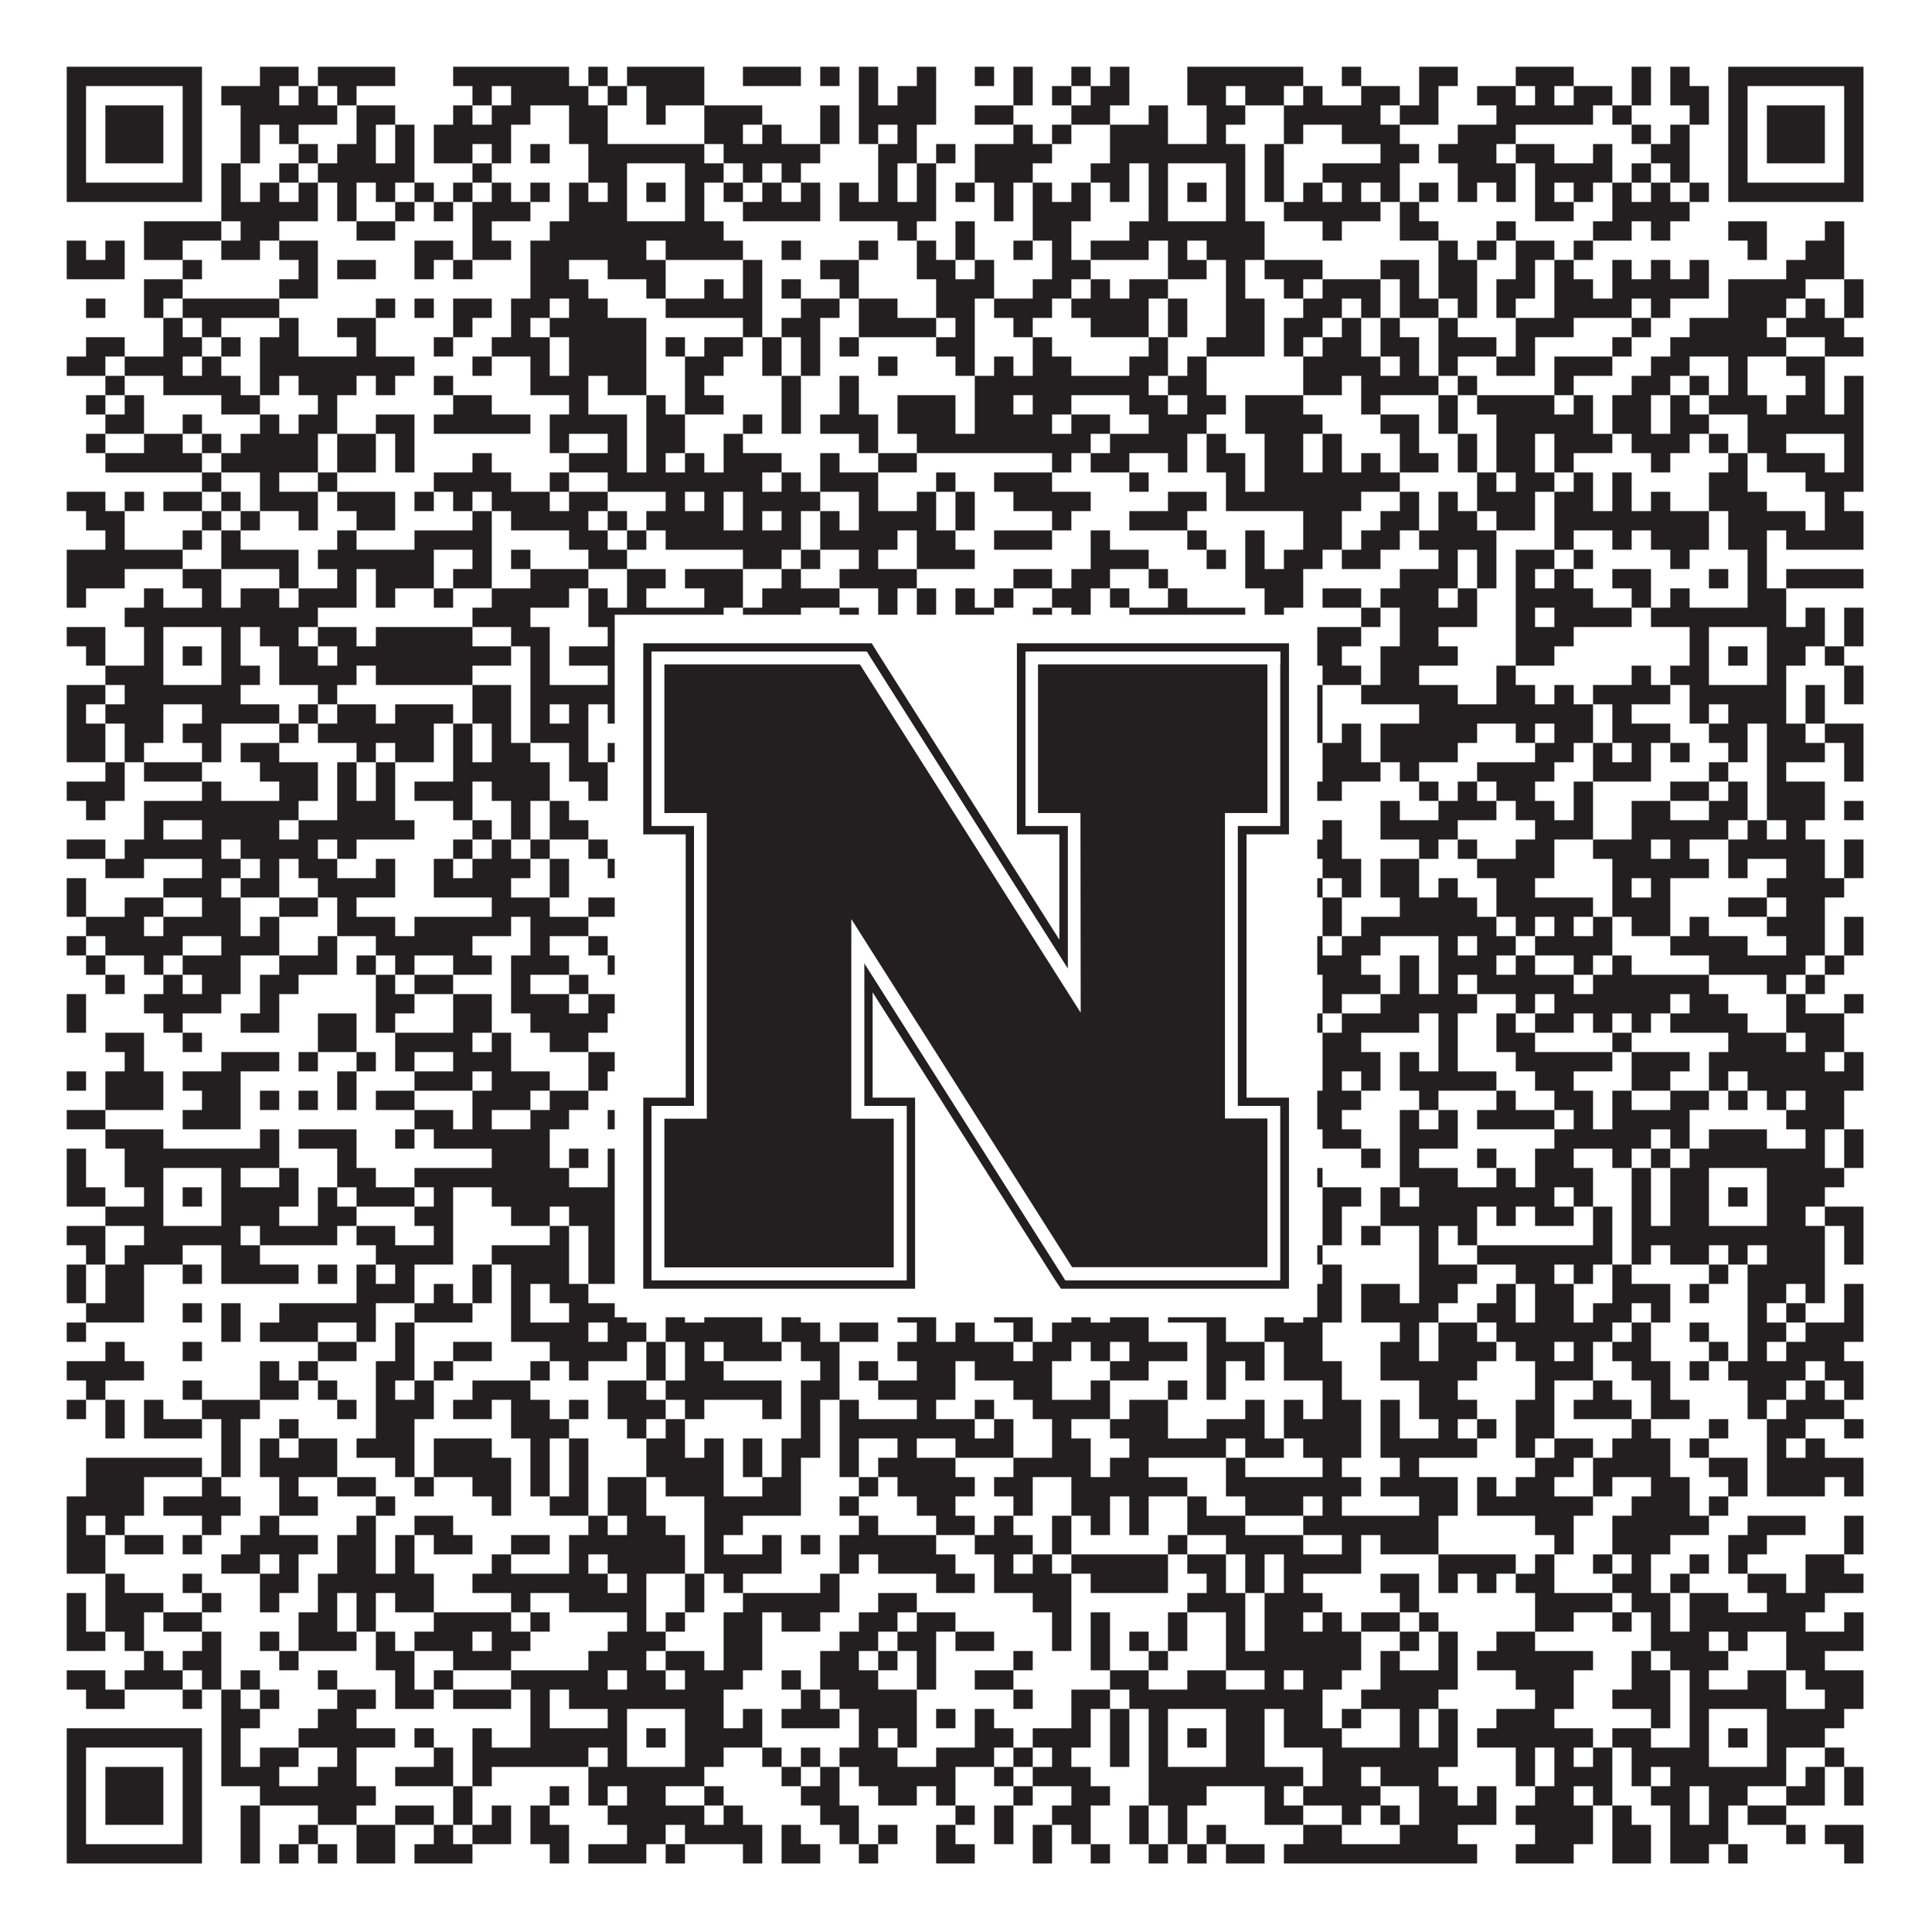 <?xml version="1.0"?>
<svg xmlns="http://www.w3.org/2000/svg" xmlns:xlink="http://www.w3.org/1999/xlink" version="1.1" width="1100px" height="1100px" viewBox="0 0 1100 1100"><rect x="0" y="0" width="1100" height="1100" fill="#ffffff" fill-opacity="1"/><path fill="#231f20" fill-opacity="1" d="M38,38L115,38L115,49L38,49ZM148,38L170,38L170,49L148,49ZM181,38L225,38L225,49L181,49ZM258,38L324,38L324,49L258,49ZM335,38L346,38L346,49L335,49ZM357,38L401,38L401,49L357,49ZM423,38L456,38L456,49L423,49ZM467,38L478,38L478,49L467,49ZM489,38L500,38L500,49L489,49ZM522,38L533,38L533,49L522,49ZM555,38L566,38L566,49L555,49ZM577,38L588,38L588,49L577,49ZM610,38L621,38L621,49L610,49ZM632,38L643,38L643,49L632,49ZM676,38L742,38L742,49L676,49ZM764,38L775,38L775,49L764,49ZM808,38L830,38L830,49L808,49ZM863,38L896,38L896,49L863,49ZM929,38L940,38L940,49L929,49ZM951,38L962,38L962,49L951,49ZM984,38L1061,38L1061,49L984,49ZM38,49L49,49L49,60L38,60ZM104,49L115,49L115,60L104,60ZM126,49L159,49L159,60L126,60ZM170,49L181,49L181,60L170,60ZM192,49L203,49L203,60L192,60ZM269,49L280,49L280,60L269,60ZM291,49L335,49L335,60L291,60ZM346,49L357,49L357,60L346,60ZM368,49L401,49L401,60L368,60ZM489,49L500,49L500,60L489,60ZM511,49L533,49L533,60L511,60ZM577,49L588,49L588,60L577,60ZM599,49L610,49L610,60L599,60ZM621,49L643,49L643,60L621,60ZM676,49L698,49L698,60L676,60ZM709,49L731,49L731,60L709,60ZM742,49L753,49L753,60L742,60ZM775,49L797,49L797,60L775,60ZM808,49L819,49L819,60L808,60ZM841,49L863,49L863,60L841,60ZM874,49L885,49L885,60L874,60ZM896,49L918,49L918,60L896,60ZM929,49L940,49L940,60L929,60ZM951,49L973,49L973,60L951,60ZM984,49L995,49L995,60L984,60ZM1050,49L1061,49L1061,60L1050,60ZM38,60L49,60L49,71L38,71ZM60,60L93,60L93,71L60,71ZM104,60L115,60L115,71L104,71ZM137,60L192,60L192,71L137,71ZM203,60L225,60L225,71L203,71ZM258,60L269,60L269,71L258,71ZM280,60L302,60L302,71L280,71ZM324,60L346,60L346,71L324,71ZM368,60L379,60L379,71L368,71ZM401,60L434,60L434,71L401,71ZM467,60L478,60L478,71L467,71ZM489,60L533,60L533,71L489,71ZM555,60L577,60L577,71L555,71ZM610,60L632,60L632,71L610,71ZM654,60L665,60L665,71L654,71ZM687,60L709,60L709,71L687,71ZM731,60L786,60L786,71L731,71ZM797,60L819,60L819,71L797,71ZM852,60L907,60L907,71L852,71ZM918,60L929,60L929,71L918,71ZM962,60L973,60L973,71L962,71ZM984,60L995,60L995,71L984,71ZM1006,60L1039,60L1039,71L1006,71ZM1050,60L1061,60L1061,71L1050,71ZM38,71L49,71L49,82L38,82ZM60,71L93,71L93,82L60,82ZM104,71L115,71L115,82L104,82ZM137,71L148,71L148,82L137,82ZM159,71L170,71L170,82L159,82ZM203,71L214,71L214,82L203,82ZM225,71L236,71L236,82L225,82ZM247,71L291,71L291,82L247,82ZM324,71L346,71L346,82L324,82ZM401,71L423,71L423,82L401,82ZM434,71L445,71L445,82L434,82ZM467,71L478,71L478,82L467,82ZM489,71L500,71L500,82L489,82ZM511,71L522,71L522,82L511,82ZM577,71L588,71L588,82L577,82ZM599,71L610,71L610,82L599,82ZM632,71L665,71L665,82L632,82ZM687,71L698,71L698,82L687,82ZM731,71L742,71L742,82L731,82ZM764,71L797,71L797,82L764,82ZM830,71L863,71L863,82L830,82ZM929,71L940,71L940,82L929,82ZM951,71L962,71L962,82L951,82ZM984,71L995,71L995,82L984,82ZM1006,71L1039,71L1039,82L1006,82ZM1050,71L1061,71L1061,82L1050,82ZM38,82L49,82L49,93L38,93ZM60,82L93,82L93,93L60,93ZM104,82L115,82L115,93L104,93ZM137,82L148,82L148,93L137,93ZM170,82L181,82L181,93L170,93ZM192,82L214,82L214,93L192,93ZM225,82L236,82L236,93L225,93ZM247,82L269,82L269,93L247,93ZM280,82L291,82L291,93L280,93ZM302,82L313,82L313,93L302,93ZM335,82L401,82L401,93L335,93ZM412,82L467,82L467,93L412,93ZM500,82L522,82L522,93L500,93ZM533,82L544,82L544,93L533,93ZM555,82L599,82L599,93L555,93ZM632,82L709,82L709,93L632,93ZM720,82L731,82L731,93L720,93ZM786,82L808,82L808,93L786,93ZM819,82L852,82L852,93L819,93ZM863,82L885,82L885,93L863,93ZM907,82L918,82L918,93L907,93ZM940,82L962,82L962,93L940,93ZM984,82L995,82L995,93L984,93ZM1006,82L1039,82L1039,93L1006,93ZM1050,82L1061,82L1061,93L1050,93ZM38,93L49,93L49,104L38,104ZM104,93L115,93L115,104L104,104ZM126,93L137,93L137,104L126,104ZM159,93L170,93L170,104L159,104ZM181,93L236,93L236,104L181,104ZM269,93L280,93L280,104L269,104ZM335,93L357,93L357,104L335,104ZM390,93L412,93L412,104L390,104ZM423,93L434,93L434,104L423,104ZM445,93L456,93L456,104L445,104ZM500,93L511,93L511,104L500,104ZM522,93L533,93L533,104L522,104ZM555,93L588,93L588,104L555,104ZM621,93L643,93L643,104L621,104ZM654,93L665,93L665,104L654,104ZM698,93L709,93L709,104L698,104ZM720,93L731,93L731,104L720,104ZM753,93L797,93L797,104L753,104ZM830,93L863,93L863,104L830,104ZM874,93L918,93L918,104L874,104ZM929,93L940,93L940,104L929,104ZM951,93L962,93L962,104L951,104ZM984,93L995,93L995,104L984,104ZM1050,93L1061,93L1061,104L1050,104ZM38,104L115,104L115,115L38,115ZM126,104L137,104L137,115L126,115ZM148,104L159,104L159,115L148,115ZM170,104L181,104L181,115L170,115ZM192,104L203,104L203,115L192,115ZM214,104L225,104L225,115L214,115ZM236,104L247,104L247,115L236,115ZM258,104L269,104L269,115L258,115ZM280,104L291,104L291,115L280,115ZM302,104L313,104L313,115L302,115ZM324,104L335,104L335,115L324,115ZM346,104L357,104L357,115L346,115ZM368,104L379,104L379,115L368,115ZM390,104L401,104L401,115L390,115ZM412,104L423,104L423,115L412,115ZM434,104L445,104L445,115L434,115ZM456,104L467,104L467,115L456,115ZM478,104L489,104L489,115L478,115ZM500,104L511,104L511,115L500,115ZM522,104L533,104L533,115L522,115ZM544,104L555,104L555,115L544,115ZM566,104L577,104L577,115L566,115ZM588,104L599,104L599,115L588,115ZM610,104L621,104L621,115L610,115ZM632,104L643,104L643,115L632,115ZM654,104L665,104L665,115L654,115ZM676,104L687,104L687,115L676,115ZM698,104L709,104L709,115L698,115ZM720,104L731,104L731,115L720,115ZM742,104L753,104L753,115L742,115ZM764,104L775,104L775,115L764,115ZM786,104L797,104L797,115L786,115ZM808,104L819,104L819,115L808,115ZM830,104L841,104L841,115L830,115ZM852,104L863,104L863,115L852,115ZM874,104L885,104L885,115L874,115ZM896,104L907,104L907,115L896,115ZM918,104L929,104L929,115L918,115ZM940,104L951,104L951,115L940,115ZM962,104L973,104L973,115L962,115ZM984,104L1061,104L1061,115L984,115ZM126,115L181,115L181,126L126,126ZM192,115L203,115L203,126L192,126ZM225,115L236,115L236,126L225,126ZM247,115L258,115L258,126L247,126ZM269,115L302,115L302,126L269,126ZM324,115L357,115L357,126L324,126ZM390,115L401,115L401,126L390,126ZM423,115L467,115L467,126L423,126ZM478,115L533,115L533,126L478,126ZM566,115L577,115L577,126L566,126ZM588,115L621,115L621,126L588,126ZM654,115L665,115L665,126L654,126ZM698,115L709,115L709,126L698,126ZM731,115L786,115L786,126L731,126ZM797,115L808,115L808,126L797,126ZM874,115L896,115L896,126L874,126ZM918,115L962,115L962,126L918,126ZM82,126L126,126L126,137L82,137ZM137,126L159,126L159,137L137,137ZM203,126L225,126L225,137L203,137ZM269,126L280,126L280,137L269,137ZM313,126L412,126L412,137L313,137ZM511,126L522,126L522,137L511,137ZM544,126L555,126L555,137L544,137ZM588,126L610,126L610,137L588,137ZM643,126L720,126L720,137L643,137ZM753,126L764,126L764,137L753,137ZM797,126L819,126L819,137L797,137ZM852,126L863,126L863,137L852,137ZM907,126L929,126L929,137L907,137ZM940,126L951,126L951,137L940,137ZM984,126L1006,126L1006,137L984,137ZM1039,126L1050,126L1050,137L1039,137ZM38,137L49,137L49,148L38,148ZM60,137L71,137L71,148L60,148ZM82,137L104,137L104,148L82,148ZM126,137L148,137L148,148L126,148ZM159,137L181,137L181,148L159,148ZM236,137L258,137L258,148L236,148ZM269,137L291,137L291,148L269,148ZM302,137L368,137L368,148L302,148ZM379,137L423,137L423,148L379,148ZM445,137L456,137L456,148L445,148ZM489,137L500,137L500,148L489,148ZM522,137L533,137L533,148L522,148ZM544,137L555,137L555,148L544,148ZM577,137L588,137L588,148L577,148ZM599,137L610,137L610,148L599,148ZM621,137L654,137L654,148L621,148ZM665,137L676,137L676,148L665,148ZM687,137L720,137L720,148L687,148ZM819,137L830,137L830,148L819,148ZM841,137L852,137L852,148L841,148ZM863,137L885,137L885,148L863,148ZM896,137L907,137L907,148L896,148ZM995,137L1006,137L1006,148L995,148ZM1028,137L1050,137L1050,148L1028,148ZM38,148L71,148L71,159L38,159ZM104,148L115,148L115,159L104,159ZM170,148L181,148L181,159L170,159ZM192,148L214,148L214,159L192,159ZM236,148L247,148L247,159L236,159ZM258,148L269,148L269,159L258,159ZM302,148L324,148L324,159L302,159ZM346,148L379,148L379,159L346,159ZM423,148L434,148L434,159L423,159ZM467,148L489,148L489,159L467,159ZM522,148L544,148L544,159L522,159ZM555,148L566,148L566,159L555,159ZM599,148L621,148L621,159L599,159ZM665,148L687,148L687,159L665,159ZM698,148L709,148L709,159L698,159ZM720,148L753,148L753,159L720,159ZM786,148L808,148L808,159L786,159ZM819,148L841,148L841,159L819,159ZM863,148L874,148L874,159L863,159ZM885,148L896,148L896,159L885,159ZM918,148L929,148L929,159L918,159ZM940,148L951,148L951,159L940,159ZM962,148L973,148L973,159L962,159ZM1017,148L1050,148L1050,159L1017,159ZM82,159L104,159L104,170L82,170ZM159,159L181,159L181,170L159,170ZM302,159L335,159L335,170L302,170ZM368,159L379,159L379,170L368,170ZM401,159L412,159L412,170L401,170ZM423,159L434,159L434,170L423,170ZM445,159L456,159L456,170L445,170ZM478,159L489,159L489,170L478,170ZM533,159L566,159L566,170L533,170ZM588,159L610,159L610,170L588,170ZM621,159L632,159L632,170L621,170ZM643,159L665,159L665,170L643,170ZM698,159L709,159L709,170L698,170ZM731,159L742,159L742,170L731,170ZM753,159L786,159L786,170L753,170ZM797,159L808,159L808,170L797,170ZM819,159L841,159L841,170L819,170ZM852,159L874,159L874,170L852,170ZM885,159L907,159L907,170L885,170ZM918,159L973,159L973,170L918,170ZM984,159L1028,159L1028,170L984,170ZM1050,159L1061,159L1061,170L1050,170ZM49,170L60,170L60,181L49,181ZM82,170L93,170L93,181L82,181ZM104,170L159,170L159,181L104,181ZM214,170L225,170L225,181L214,181ZM236,170L247,170L247,181L236,181ZM258,170L280,170L280,181L258,181ZM291,170L313,170L313,181L291,181ZM324,170L346,170L346,181L324,181ZM379,170L434,170L434,181L379,181ZM456,170L478,170L478,181L456,181ZM489,170L511,170L511,181L489,181ZM533,170L555,170L555,181L533,181ZM566,170L599,170L599,181L566,181ZM610,170L654,170L654,181L610,181ZM665,170L676,170L676,181L665,181ZM698,170L720,170L720,181L698,181ZM742,170L764,170L764,181L742,181ZM775,170L786,170L786,181L775,181ZM797,170L819,170L819,181L797,181ZM830,170L841,170L841,181L830,181ZM852,170L863,170L863,181L852,181ZM885,170L929,170L929,181L885,181ZM940,170L951,170L951,181L940,181ZM984,170L1017,170L1017,181L984,181ZM1028,170L1039,170L1039,181L1028,181ZM1050,170L1061,170L1061,181L1050,181ZM93,181L104,181L104,192L93,192ZM115,181L126,181L126,192L115,192ZM159,181L170,181L170,192L159,192ZM192,181L214,181L214,192L192,192ZM258,181L269,181L269,192L258,192ZM291,181L302,181L302,192L291,192ZM313,181L368,181L368,192L313,192ZM423,181L434,181L434,192L423,192ZM445,181L467,181L467,192L445,192ZM489,181L533,181L533,192L489,192ZM544,181L555,181L555,192L544,192ZM577,181L588,181L588,192L577,192ZM621,181L654,181L654,192L621,192ZM665,181L676,181L676,192L665,192ZM698,181L720,181L720,192L698,192ZM731,181L753,181L753,192L731,192ZM764,181L775,181L775,192L764,192ZM786,181L797,181L797,192L786,192ZM819,181L830,181L830,192L819,192ZM863,181L896,181L896,192L863,192ZM929,181L940,181L940,192L929,192ZM962,181L1006,181L1006,192L962,192ZM1017,181L1050,181L1050,192L1017,192ZM49,192L71,192L71,203L49,203ZM93,192L115,192L115,203L93,203ZM126,192L137,192L137,203L126,203ZM148,192L170,192L170,203L148,203ZM203,192L214,192L214,203L203,203ZM247,192L258,192L258,203L247,203ZM280,192L313,192L313,203L280,203ZM324,192L368,192L368,203L324,203ZM379,192L390,192L390,203L379,203ZM401,192L423,192L423,203L401,203ZM434,192L445,192L445,203L434,203ZM456,192L467,192L467,203L456,203ZM478,192L489,192L489,203L478,203ZM533,192L555,192L555,203L533,203ZM588,192L599,192L599,203L588,203ZM654,192L665,192L665,203L654,203ZM687,192L720,192L720,203L687,203ZM731,192L742,192L742,203L731,203ZM753,192L775,192L775,203L753,203ZM786,192L808,192L808,203L786,203ZM819,192L852,192L852,203L819,203ZM863,192L874,192L874,203L863,203ZM918,192L929,192L929,203L918,203ZM951,192L1017,192L1017,203L951,203ZM1039,192L1061,192L1061,203L1039,203ZM38,203L60,203L60,214L38,214ZM71,203L104,203L104,214L71,214ZM115,203L126,203L126,214L115,214ZM148,203L236,203L236,214L148,214ZM269,203L280,203L280,214L269,214ZM302,203L313,203L313,214L302,214ZM324,203L368,203L368,214L324,214ZM390,203L412,203L412,214L390,214ZM434,203L445,203L445,214L434,214ZM456,203L467,203L467,214L456,214ZM500,203L511,203L511,214L500,214ZM544,203L555,203L555,214L544,214ZM566,203L577,203L577,214L566,214ZM588,203L610,203L610,214L588,214ZM643,203L665,203L665,214L643,214ZM676,203L687,203L687,214L676,214ZM742,203L786,203L786,214L742,214ZM797,203L808,203L808,214L797,214ZM819,203L830,203L830,214L819,214ZM852,203L874,203L874,214L852,214ZM885,203L918,203L918,214L885,214ZM940,203L962,203L962,214L940,214ZM984,203L995,203L995,214L984,214ZM1017,203L1039,203L1039,214L1017,214ZM60,214L71,214L71,225L60,225ZM93,214L137,214L137,225L93,225ZM148,214L159,214L159,225L148,225ZM170,214L203,214L203,225L170,225ZM214,214L225,214L225,225L214,225ZM247,214L258,214L258,225L247,225ZM302,214L335,214L335,225L302,225ZM346,214L368,214L368,225L346,225ZM390,214L401,214L401,225L390,225ZM445,214L456,214L456,225L445,225ZM478,214L489,214L489,225L478,225ZM555,214L654,214L654,225L555,225ZM665,214L687,214L687,225L665,225ZM742,214L764,214L764,225L742,225ZM775,214L819,214L819,225L775,225ZM830,214L841,214L841,225L830,225ZM885,214L896,214L896,225L885,225ZM929,214L951,214L951,225L929,225ZM962,214L973,214L973,225L962,225ZM984,214L995,214L995,225L984,225ZM1028,214L1039,214L1039,225L1028,225ZM1050,214L1061,214L1061,225L1050,225ZM49,225L60,225L60,236L49,236ZM71,225L82,225L82,236L71,236ZM126,225L148,225L148,236L126,236ZM181,225L192,225L192,236L181,236ZM258,225L280,225L280,236L258,236ZM324,225L335,225L335,236L324,236ZM368,225L379,225L379,236L368,236ZM390,225L412,225L412,236L390,236ZM445,225L456,225L456,236L445,236ZM478,225L489,225L489,236L478,236ZM511,225L544,225L544,236L511,236ZM555,225L577,225L577,236L555,236ZM588,225L610,225L610,236L588,236ZM643,225L665,225L665,236L643,236ZM676,225L698,225L698,236L676,236ZM709,225L742,225L742,236L709,236ZM775,225L786,225L786,236L775,236ZM819,225L830,225L830,236L819,236ZM841,225L885,225L885,236L841,236ZM896,225L907,225L907,236L896,236ZM918,225L940,225L940,236L918,236ZM951,225L962,225L962,236L951,236ZM973,225L1006,225L1006,236L973,236ZM1017,225L1039,225L1039,236L1017,236ZM1050,225L1061,225L1061,236L1050,236ZM60,236L82,236L82,247L60,247ZM104,236L115,236L115,247L104,247ZM148,236L159,236L159,247L148,247ZM170,236L192,236L192,247L170,247ZM214,236L236,236L236,247L214,247ZM247,236L302,236L302,247L247,247ZM313,236L357,236L357,247L313,247ZM368,236L390,236L390,247L368,247ZM423,236L434,236L434,247L423,247ZM445,236L456,236L456,247L445,247ZM467,236L500,236L500,247L467,247ZM511,236L544,236L544,247L511,247ZM555,236L599,236L599,247L555,247ZM610,236L632,236L632,247L610,247ZM654,236L687,236L687,247L654,247ZM709,236L753,236L753,247L709,247ZM786,236L808,236L808,247L786,247ZM819,236L830,236L830,247L819,247ZM852,236L907,236L907,247L852,247ZM918,236L940,236L940,247L918,247ZM951,236L973,236L973,247L951,247ZM995,236L1061,236L1061,247L995,247ZM49,247L60,247L60,258L49,258ZM82,247L104,247L104,258L82,258ZM115,247L126,247L126,258L115,258ZM137,247L181,247L181,258L137,258ZM192,247L214,247L214,258L192,258ZM225,247L236,247L236,258L225,258ZM313,247L324,247L324,258L313,258ZM346,247L357,247L357,258L346,258ZM368,247L390,247L390,258L368,258ZM412,247L423,247L423,258L412,258ZM489,247L500,247L500,258L489,258ZM522,247L621,247L621,258L522,258ZM632,247L676,247L676,258L632,258ZM687,247L698,247L698,258L687,258ZM720,247L742,247L742,258L720,258ZM753,247L764,247L764,258L753,258ZM797,247L808,247L808,258L797,258ZM830,247L841,247L841,258L830,258ZM852,247L874,247L874,258L852,258ZM885,247L918,247L918,258L885,258ZM929,247L962,247L962,258L929,258ZM973,247L984,247L984,258L973,258ZM995,247L1017,247L1017,258L995,258ZM1050,247L1061,247L1061,258L1050,258ZM60,258L115,258L115,269L60,269ZM126,258L181,258L181,269L126,269ZM192,258L214,258L214,269L192,269ZM225,258L236,258L236,269L225,269ZM269,258L280,258L280,269L269,269ZM324,258L357,258L357,269L324,269ZM368,258L379,258L379,269L368,269ZM390,258L401,258L401,269L390,269ZM412,258L445,258L445,269L412,269ZM467,258L478,258L478,269L467,269ZM500,258L522,258L522,269L500,269ZM599,258L610,258L610,269L599,269ZM621,258L643,258L643,269L621,269ZM665,258L676,258L676,269L665,269ZM687,258L709,258L709,269L687,269ZM720,258L742,258L742,269L720,269ZM753,258L764,258L764,269L753,269ZM775,258L786,258L786,269L775,269ZM797,258L819,258L819,269L797,269ZM830,258L841,258L841,269L830,269ZM852,258L874,258L874,269L852,269ZM885,258L896,258L896,269L885,269ZM940,258L951,258L951,269L940,269ZM984,258L995,258L995,269L984,269ZM1006,258L1039,258L1039,269L1006,269ZM1050,258L1061,258L1061,269L1050,269ZM115,269L126,269L126,280L115,280ZM148,269L159,269L159,280L148,280ZM181,269L192,269L192,280L181,280ZM247,269L291,269L291,280L247,280ZM313,269L324,269L324,280L313,280ZM346,269L434,269L434,280L346,280ZM445,269L456,269L456,280L445,280ZM467,269L500,269L500,280L467,280ZM533,269L544,269L544,280L533,280ZM566,269L599,269L599,280L566,280ZM643,269L654,269L654,280L643,280ZM698,269L709,269L709,280L698,280ZM720,269L797,269L797,280L720,280ZM841,269L852,269L852,280L841,280ZM863,269L885,269L885,280L863,280ZM896,269L907,269L907,280L896,280ZM918,269L929,269L929,280L918,280ZM973,269L995,269L995,280L973,280ZM1028,269L1061,269L1061,280L1028,280ZM38,280L60,280L60,291L38,291ZM71,280L82,280L82,291L71,291ZM93,280L115,280L115,291L93,291ZM126,280L137,280L137,291L126,291ZM148,280L181,280L181,291L148,291ZM192,280L225,280L225,291L192,291ZM236,280L247,280L247,291L236,291ZM258,280L269,280L269,291L258,291ZM280,280L313,280L313,291L280,291ZM324,280L346,280L346,291L324,291ZM379,280L390,280L390,291L379,291ZM401,280L412,280L412,291L401,291ZM423,280L467,280L467,291L423,291ZM489,280L500,280L500,291L489,291ZM522,280L533,280L533,291L522,291ZM544,280L555,280L555,291L544,291ZM577,280L621,280L621,291L577,291ZM665,280L687,280L687,291L665,291ZM698,280L775,280L775,291L698,291ZM797,280L808,280L808,291L797,291ZM819,280L830,280L830,291L819,291ZM841,280L874,280L874,291L841,291ZM885,280L907,280L907,291L885,291ZM918,280L929,280L929,291L918,291ZM940,280L951,280L951,291L940,291ZM973,280L1006,280L1006,291L973,291ZM1039,280L1050,280L1050,291L1039,291ZM49,291L71,291L71,302L49,302ZM115,291L126,291L126,302L115,302ZM137,291L148,291L148,302L137,302ZM170,291L181,291L181,302L170,302ZM203,291L225,291L225,302L203,302ZM269,291L280,291L280,302L269,302ZM291,291L335,291L335,302L291,302ZM346,291L357,291L357,302L346,302ZM368,291L412,291L412,302L368,302ZM423,291L434,291L434,302L423,302ZM445,291L456,291L456,302L445,302ZM467,291L478,291L478,302L467,302ZM489,291L533,291L533,302L489,302ZM544,291L555,291L555,302L544,302ZM599,291L610,291L610,302L599,302ZM643,291L676,291L676,302L643,302ZM742,291L764,291L764,302L742,302ZM786,291L808,291L808,302L786,302ZM819,291L841,291L841,302L819,302ZM852,291L874,291L874,302L852,302ZM885,291L973,291L973,302L885,302ZM984,291L1028,291L1028,302L984,302ZM1039,291L1061,291L1061,302L1039,302ZM60,302L71,302L71,313L60,313ZM104,302L115,302L115,313L104,313ZM126,302L137,302L137,313L126,313ZM192,302L203,302L203,313L192,313ZM236,302L280,302L280,313L236,313ZM324,302L346,302L346,313L324,313ZM357,302L368,302L368,313L357,313ZM379,302L456,302L456,313L379,313ZM467,302L511,302L511,313L467,313ZM522,302L544,302L544,313L522,313ZM566,302L599,302L599,313L566,313ZM621,302L632,302L632,313L621,313ZM676,302L687,302L687,313L676,313ZM709,302L720,302L720,313L709,313ZM742,302L764,302L764,313L742,313ZM775,302L797,302L797,313L775,313ZM808,302L852,302L852,313L808,313ZM885,302L896,302L896,313L885,313ZM918,302L929,302L929,313L918,313ZM940,302L973,302L973,313L940,313ZM984,302L1006,302L1006,313L984,313ZM1017,302L1061,302L1061,313L1017,313ZM38,313L104,313L104,324L38,324ZM126,313L170,313L170,324L126,324ZM181,313L247,313L247,324L181,324ZM269,313L280,313L280,324L269,324ZM291,313L302,313L302,324L291,324ZM335,313L357,313L357,324L335,324ZM423,313L445,313L445,324L423,324ZM456,313L467,313L467,324L456,324ZM489,313L500,313L500,324L489,324ZM522,313L555,313L555,324L522,324ZM621,313L654,313L654,324L621,324ZM687,313L698,313L698,324L687,324ZM709,313L720,313L720,324L709,324ZM731,313L753,313L753,324L731,324ZM764,313L786,313L786,324L764,324ZM819,313L830,313L830,324L819,324ZM841,313L852,313L852,324L841,324ZM863,313L885,313L885,324L863,324ZM896,313L907,313L907,324L896,324ZM951,313L962,313L962,324L951,324ZM995,313L1006,313L1006,324L995,324ZM38,324L71,324L71,335L38,335ZM104,324L126,324L126,335L104,335ZM159,324L170,324L170,335L159,335ZM192,324L203,324L203,335L192,335ZM214,324L247,324L247,335L214,335ZM258,324L280,324L280,335L258,335ZM302,324L335,324L335,335L302,335ZM357,324L379,324L379,335L357,335ZM390,324L423,324L423,335L390,335ZM445,324L456,324L456,335L445,335ZM478,324L522,324L522,335L478,335ZM577,324L599,324L599,335L577,335ZM610,324L632,324L632,335L610,335ZM654,324L665,324L665,335L654,335ZM709,324L742,324L742,335L709,335ZM797,324L830,324L830,335L797,335ZM841,324L852,324L852,335L841,335ZM863,324L874,324L874,335L863,335ZM885,324L896,324L896,335L885,335ZM918,324L940,324L940,335L918,335ZM973,324L984,324L984,335L973,335ZM995,324L1006,324L1006,335L995,335ZM1017,324L1061,324L1061,335L1017,335ZM38,335L49,335L49,346L38,346ZM82,335L93,335L93,346L82,346ZM115,335L126,335L126,346L115,346ZM137,335L159,335L159,346L137,346ZM170,335L203,335L203,346L170,346ZM214,335L225,335L225,346L214,346ZM247,335L258,335L258,346L247,346ZM280,335L324,335L324,346L280,346ZM335,335L346,335L346,346L335,346ZM357,335L368,335L368,346L357,346ZM401,335L423,335L423,346L401,346ZM434,335L478,335L478,346L434,346ZM500,335L511,335L511,346L500,346ZM522,335L533,335L533,346L522,346ZM544,335L555,335L555,346L544,346ZM566,335L577,335L577,346L566,346ZM599,335L621,335L621,346L599,346ZM632,335L643,335L643,346L632,346ZM665,335L676,335L676,346L665,346ZM720,335L742,335L742,346L720,346ZM753,335L775,335L775,346L753,346ZM786,335L819,335L819,346L786,346ZM830,335L841,335L841,346L830,346ZM863,335L907,335L907,346L863,346ZM929,335L940,335L940,346L929,346ZM951,335L962,335L962,346L951,346ZM995,335L1017,335L1017,346L995,346ZM71,346L181,346L181,357L71,357ZM269,346L302,346L302,357L269,357ZM335,346L412,346L412,357L335,357ZM423,346L456,346L456,357L423,357ZM478,346L489,346L489,357L478,357ZM500,346L511,346L511,357L500,357ZM522,346L533,346L533,357L522,357ZM544,346L566,346L566,357L544,357ZM588,346L599,346L599,357L588,357ZM610,346L621,346L621,357L610,357ZM643,346L709,346L709,357L643,357ZM720,346L731,346L731,357L720,357ZM775,346L786,346L786,357L775,357ZM797,346L841,346L841,357L797,357ZM863,346L874,346L874,357L863,357ZM885,346L929,346L929,357L885,357ZM940,346L1017,346L1017,357L940,357ZM1028,346L1039,346L1039,357L1028,357ZM1050,346L1061,346L1061,357L1050,357ZM38,357L60,357L60,368L38,368ZM82,357L93,357L93,368L82,368ZM126,357L137,357L137,368L126,368ZM148,357L170,357L170,368L148,368ZM181,357L203,357L203,368L181,368ZM214,357L269,357L269,368L214,368ZM291,357L313,357L313,368L291,368ZM346,357L357,357L357,368L346,368ZM390,357L401,357L401,368L390,368ZM445,357L456,357L456,368L445,368ZM467,357L478,357L478,368L467,368ZM489,357L500,357L500,368L489,368ZM522,357L533,357L533,368L522,368ZM544,357L555,357L555,368L544,368ZM610,357L632,357L632,368L610,368ZM643,357L665,357L665,368L643,368ZM698,357L709,357L709,368L698,368ZM742,357L775,357L775,368L742,368ZM797,357L819,357L819,368L797,368ZM863,357L896,357L896,368L863,368ZM962,357L973,357L973,368L962,368ZM1006,357L1039,357L1039,368L1006,368ZM1050,357L1061,357L1061,368L1050,368ZM49,368L60,368L60,379L49,379ZM82,368L93,368L93,379L82,379ZM104,368L115,368L115,379L104,379ZM126,368L137,368L137,379L126,379ZM159,368L181,368L181,379L159,379ZM192,368L291,368L291,379L192,379ZM302,368L313,368L313,379L302,379ZM324,368L357,368L357,379L324,379ZM368,368L379,368L379,379L368,379ZM390,368L412,368L412,379L390,379ZM423,368L434,368L434,379L423,379ZM445,368L467,368L467,379L445,379ZM511,368L522,368L522,379L511,379ZM533,368L544,368L544,379L533,379ZM566,368L577,368L577,379L566,379ZM632,368L643,368L643,379L632,379ZM654,368L665,368L665,379L654,379ZM676,368L687,368L687,379L676,379ZM698,368L720,368L720,379L698,379ZM731,368L764,368L764,379L731,379ZM786,368L830,368L830,379L786,379ZM863,368L885,368L885,379L863,379ZM962,368L973,368L973,379L962,379ZM984,368L995,368L995,379L984,379ZM1006,368L1028,368L1028,379L1006,379ZM1039,368L1050,368L1050,379L1039,379ZM60,379L93,379L93,390L60,390ZM126,379L148,379L148,390L126,390ZM159,379L203,379L203,390L159,390ZM214,379L269,379L269,390L214,390ZM302,379L313,379L313,390L302,390ZM346,379L357,379L357,390L346,390ZM390,379L434,379L434,390L390,390ZM445,379L478,379L478,390L445,390ZM500,379L555,379L555,390L500,390ZM566,379L577,379L577,390L566,390ZM610,379L665,379L665,390L610,390ZM698,379L709,379L709,390L698,390ZM731,379L742,379L742,390L731,390ZM753,379L775,379L775,390L753,390ZM786,379L808,379L808,390L786,390ZM852,379L863,379L863,390L852,390ZM929,379L940,379L940,390L929,390ZM951,379L973,379L973,390L951,390ZM1006,379L1017,379L1017,390L1006,390ZM1050,379L1061,379L1061,390L1050,390ZM38,390L60,390L60,401L38,401ZM71,390L137,390L137,401L71,401ZM181,390L192,390L192,401L181,401ZM269,390L291,390L291,401L269,401ZM302,390L412,390L412,401L302,401ZM423,390L456,390L456,401L423,401ZM467,390L478,390L478,401L467,401ZM500,390L555,390L555,401L500,401ZM566,390L577,390L577,401L566,401ZM588,390L643,390L643,401L588,401ZM654,390L709,390L709,401L654,401ZM742,390L753,390L753,401L742,401ZM775,390L830,390L830,401L775,401ZM852,390L874,390L874,401L852,401ZM885,390L896,390L896,401L885,401ZM907,390L951,390L951,401L907,401ZM962,390L1017,390L1017,401L962,401ZM1028,390L1039,390L1039,401L1028,401ZM1050,390L1061,390L1061,401L1050,401ZM38,401L49,401L49,412L38,412ZM60,401L93,401L93,412L60,412ZM115,401L159,401L159,412L115,412ZM170,401L181,401L181,412L170,412ZM192,401L214,401L214,412L192,412ZM225,401L258,401L258,412L225,412ZM269,401L291,401L291,412L269,412ZM302,401L313,401L313,412L302,412ZM324,401L335,401L335,412L324,412ZM346,401L379,401L379,412L346,412ZM390,401L423,401L423,412L390,412ZM456,401L467,401L467,412L456,412ZM478,401L489,401L489,412L478,412ZM511,401L522,401L522,412L511,412ZM533,401L544,401L544,412L533,412ZM555,401L566,401L566,412L555,412ZM577,401L610,401L610,412L577,412ZM632,401L643,401L643,412L632,412ZM676,401L698,401L698,412L676,412ZM709,401L753,401L753,412L709,412ZM808,401L907,401L907,412L808,412ZM918,401L929,401L929,412L918,412ZM962,401L973,401L973,412L962,412ZM984,401L1017,401L1017,412L984,412ZM1028,401L1039,401L1039,412L1028,412ZM38,412L60,412L60,423L38,423ZM71,412L93,412L93,423L71,423ZM104,412L126,412L126,423L104,423ZM159,412L170,412L170,423L159,423ZM181,412L247,412L247,423L181,423ZM258,412L269,412L269,423L258,423ZM280,412L291,412L291,423L280,423ZM302,412L335,412L335,423L302,423ZM379,412L390,412L390,423L379,423ZM412,412L423,412L423,423L412,423ZM467,412L511,412L511,423L467,423ZM522,412L533,412L533,423L522,423ZM544,412L610,412L610,423L544,423ZM698,412L709,412L709,423L698,423ZM720,412L753,412L753,423L720,423ZM764,412L775,412L775,423L764,423ZM786,412L841,412L841,423L786,423ZM863,412L874,412L874,423L863,423ZM885,412L907,412L907,423L885,423ZM918,412L951,412L951,423L918,423ZM973,412L995,412L995,423L973,423ZM1006,412L1028,412L1028,423L1006,423ZM1039,412L1061,412L1061,423L1039,423ZM38,423L60,423L60,434L38,434ZM71,423L82,423L82,434L71,434ZM115,423L126,423L126,434L115,434ZM137,423L159,423L159,434L137,434ZM203,423L214,423L214,434L203,434ZM225,423L247,423L247,434L225,434ZM258,423L269,423L269,434L258,434ZM280,423L302,423L302,434L280,434ZM324,423L335,423L335,434L324,434ZM346,423L357,423L357,434L346,434ZM368,423L379,423L379,434L368,434ZM412,423L445,423L445,434L412,434ZM456,423L478,423L478,434L456,434ZM500,423L533,423L533,434L500,434ZM544,423L577,423L577,434L544,434ZM610,423L621,423L621,434L610,434ZM632,423L643,423L643,434L632,434ZM654,423L665,423L665,434L654,434ZM676,423L687,423L687,434L676,434ZM720,423L731,423L731,434L720,434ZM753,423L775,423L775,434L753,434ZM786,423L830,423L830,434L786,434ZM874,423L896,423L896,434L874,434ZM907,423L918,423L918,434L907,434ZM929,423L940,423L940,434L929,434ZM951,423L962,423L962,434L951,434ZM984,423L995,423L995,434L984,434ZM1006,423L1039,423L1039,434L1006,434ZM1050,423L1061,423L1061,434L1050,434ZM60,434L71,434L71,445L60,445ZM82,434L115,434L115,445L82,445ZM148,434L181,434L181,445L148,445ZM192,434L203,434L203,445L192,445ZM214,434L225,434L225,445L214,445ZM258,434L313,434L313,445L258,445ZM324,434L346,434L346,445L324,445ZM357,434L379,434L379,445L357,445ZM423,434L478,434L478,445L423,445ZM489,434L500,434L500,445L489,445ZM544,434L555,434L555,445L544,445ZM588,434L599,434L599,445L588,445ZM621,434L643,434L643,445L621,445ZM654,434L665,434L665,445L654,445ZM709,434L720,434L720,445L709,445ZM753,434L786,434L786,445L753,445ZM797,434L808,434L808,445L797,445ZM841,434L885,434L885,445L841,445ZM907,434L940,434L940,445L907,445ZM973,434L984,434L984,445L973,445ZM1006,434L1017,434L1017,445L1006,445ZM1050,434L1061,434L1061,445L1050,445ZM38,445L71,445L71,456L38,456ZM115,445L126,445L126,456L115,456ZM159,445L181,445L181,456L159,456ZM192,445L203,445L203,456L192,456ZM214,445L225,445L225,456L214,456ZM236,445L269,445L269,456L236,456ZM280,445L313,445L313,456L280,456ZM335,445L346,445L346,456L335,456ZM368,445L434,445L434,456L368,456ZM467,445L500,445L500,456L467,456ZM511,445L533,445L533,456L511,456ZM555,445L566,445L566,456L555,456ZM588,445L599,445L599,456L588,456ZM610,445L621,445L621,456L610,456ZM632,445L643,445L643,456L632,456ZM665,445L698,445L698,456L665,456ZM709,445L764,445L764,456L709,456ZM808,445L819,445L819,456L808,456ZM830,445L841,445L841,456L830,456ZM852,445L874,445L874,456L852,456ZM896,445L907,445L907,456L896,456ZM951,445L973,445L973,456L951,456ZM984,445L995,445L995,456L984,456ZM1006,445L1039,445L1039,456L1006,456ZM49,456L60,456L60,467L49,467ZM82,456L170,456L170,467L82,467ZM192,456L225,456L225,467L192,467ZM258,456L269,456L269,467L258,467ZM291,456L302,456L302,467L291,467ZM313,456L324,456L324,467L313,467ZM357,456L379,456L379,467L357,467ZM390,456L412,456L412,467L390,467ZM423,456L434,456L434,467L423,467ZM467,456L489,456L489,467L467,467ZM500,456L511,456L511,467L500,467ZM522,456L555,456L555,467L522,467ZM566,456L588,456L588,467L566,467ZM610,456L632,456L632,467L610,467ZM654,456L665,456L665,467L654,467ZM676,456L698,456L698,467L676,467ZM720,456L742,456L742,467L720,467ZM786,456L797,456L797,467L786,467ZM819,456L852,456L852,467L819,467ZM863,456L885,456L885,467L863,467ZM896,456L907,456L907,467L896,467ZM929,456L951,456L951,467L929,467ZM973,456L995,456L995,467L973,467ZM1006,456L1039,456L1039,467L1006,467ZM1050,456L1061,456L1061,467L1050,467ZM82,467L93,467L93,478L82,478ZM115,467L159,467L159,478L115,478ZM170,467L236,467L236,478L170,478ZM269,467L280,467L280,478L269,478ZM291,467L302,467L302,478L291,478ZM313,467L335,467L335,478L313,478ZM368,467L390,467L390,478L368,478ZM412,467L423,467L423,478L412,478ZM445,467L478,467L478,478L445,478ZM489,467L500,467L500,478L489,478ZM522,467L533,467L533,478L522,478ZM566,467L599,467L599,478L566,478ZM632,467L654,467L654,478L632,478ZM665,467L687,467L687,478L665,478ZM731,467L742,467L742,478L731,478ZM753,467L764,467L764,478L753,478ZM786,467L830,467L830,478L786,478ZM874,467L907,467L907,478L874,478ZM929,467L984,467L984,478L929,478ZM995,467L1006,467L1006,478L995,478ZM1017,467L1028,467L1028,478L1017,478ZM38,478L60,478L60,489L38,489ZM71,478L126,478L126,489L71,489ZM137,478L181,478L181,489L137,489ZM192,478L203,478L203,489L192,489ZM258,478L269,478L269,489L258,489ZM280,478L291,478L291,489L280,489ZM302,478L313,478L313,489L302,489ZM335,478L346,478L346,489L335,489ZM357,478L368,478L368,489L357,489ZM379,478L434,478L434,489L379,489ZM456,478L467,478L467,489L456,489ZM500,478L511,478L511,489L500,489ZM577,478L588,478L588,489L577,489ZM610,478L621,478L621,489L610,489ZM665,478L687,478L687,489L665,489ZM698,478L709,478L709,489L698,489ZM731,478L764,478L764,489L731,489ZM808,478L819,478L819,489L808,489ZM830,478L841,478L841,489L830,489ZM863,478L885,478L885,489L863,489ZM907,478L940,478L940,489L907,489ZM951,478L962,478L962,489L951,489ZM984,478L1039,478L1039,489L984,489ZM1050,478L1061,478L1061,489L1050,489ZM60,489L82,489L82,500L60,500ZM115,489L137,489L137,500L115,500ZM148,489L159,489L159,500L148,500ZM170,489L192,489L192,500L170,500ZM214,489L225,489L225,500L214,500ZM247,489L258,489L258,500L247,500ZM269,489L302,489L302,500L269,500ZM313,489L324,489L324,500L313,500ZM346,489L357,489L357,500L346,500ZM390,489L412,489L412,500L390,500ZM423,489L434,489L434,500L423,500ZM511,489L522,489L522,500L511,500ZM555,489L577,489L577,500L555,500ZM588,489L610,489L610,500L588,500ZM665,489L742,489L742,500L665,500ZM753,489L775,489L775,500L753,500ZM786,489L808,489L808,500L786,500ZM841,489L885,489L885,500L841,500ZM918,489L973,489L973,500L918,500ZM984,489L995,489L995,500L984,500ZM1017,489L1039,489L1039,500L1017,500ZM1050,489L1061,489L1061,500L1050,500ZM38,500L49,500L49,511L38,511ZM93,500L126,500L126,511L93,511ZM137,500L159,500L159,511L137,511ZM181,500L225,500L225,511L181,511ZM247,500L291,500L291,511L247,511ZM313,500L324,500L324,511L313,511ZM357,500L401,500L401,511L357,511ZM423,500L445,500L445,511L423,511ZM456,500L489,500L489,511L456,511ZM500,500L511,500L511,511L500,511ZM522,500L533,500L533,511L522,511ZM544,500L555,500L555,511L544,511ZM566,500L599,500L599,511L566,511ZM621,500L632,500L632,511L621,511ZM643,500L654,500L654,511L643,511ZM687,500L709,500L709,511L687,511ZM720,500L753,500L753,511L720,511ZM764,500L775,500L775,511L764,511ZM786,500L808,500L808,511L786,511ZM819,500L830,500L830,511L819,511ZM852,500L874,500L874,511L852,511ZM918,500L929,500L929,511L918,511ZM940,500L951,500L951,511L940,511ZM1006,500L1050,500L1050,511L1006,511ZM38,511L49,511L49,522L38,522ZM71,511L93,511L93,522L71,522ZM115,511L137,511L137,522L115,522ZM159,511L181,511L181,522L159,522ZM192,511L203,511L203,522L192,522ZM280,511L313,511L313,522L280,522ZM335,511L357,511L357,522L335,522ZM368,511L390,511L390,522L368,522ZM423,511L456,511L456,522L423,522ZM478,511L489,511L489,522L478,522ZM511,511L522,511L522,522L511,522ZM544,511L588,511L588,522L544,522ZM599,511L621,511L621,522L599,522ZM676,511L687,511L687,522L676,522ZM698,511L709,511L709,522L698,522ZM720,511L742,511L742,522L720,522ZM753,511L764,511L764,522L753,522ZM797,511L841,511L841,522L797,522ZM852,511L907,511L907,522L852,522ZM918,511L951,511L951,522L918,522ZM984,511L1006,511L1006,522L984,522ZM1017,511L1039,511L1039,522L1017,522ZM49,522L82,522L82,533L49,533ZM93,522L137,522L137,533L93,533ZM148,522L159,522L159,533L148,533ZM192,522L225,522L225,533L192,533ZM236,522L291,522L291,533L236,533ZM302,522L335,522L335,533L302,533ZM368,522L379,522L379,533L368,533ZM401,522L412,522L412,533L401,533ZM423,522L434,522L434,533L423,533ZM445,522L456,522L456,533L445,533ZM500,522L511,522L511,533L500,533ZM599,522L610,522L610,533L599,533ZM621,522L643,522L643,533L621,533ZM687,522L698,522L698,533L687,533ZM731,522L742,522L742,533L731,533ZM753,522L764,522L764,533L753,533ZM775,522L852,522L852,533L775,533ZM863,522L874,522L874,533L863,533ZM885,522L896,522L896,533L885,533ZM907,522L918,522L918,533L907,533ZM929,522L951,522L951,533L929,533ZM962,522L973,522L973,533L962,533ZM1006,522L1039,522L1039,533L1006,533ZM1050,522L1061,522L1061,533L1050,533ZM38,533L49,533L49,544L38,544ZM60,533L104,533L104,544L60,544ZM126,533L159,533L159,544L126,544ZM181,533L192,533L192,544L181,544ZM214,533L269,533L269,544L214,544ZM302,533L313,533L313,544L302,544ZM335,533L346,533L346,544L335,544ZM368,533L401,533L401,544L368,544ZM445,533L456,533L456,544L445,544ZM478,533L489,533L489,544L478,544ZM511,533L533,533L533,544L511,544ZM544,533L555,533L555,544L544,544ZM566,533L599,533L599,544L566,544ZM632,533L665,533L665,544L632,544ZM676,533L698,533L698,544L676,544ZM731,533L753,533L753,544L731,544ZM764,533L786,533L786,544L764,544ZM819,533L830,533L830,544L819,544ZM841,533L863,533L863,544L841,544ZM874,533L918,533L918,544L874,544ZM951,533L995,533L995,544L951,544ZM1017,533L1039,533L1039,544L1017,544ZM1050,533L1061,533L1061,544L1050,544ZM49,544L60,544L60,555L49,555ZM82,544L93,544L93,555L82,555ZM104,544L137,544L137,555L104,555ZM159,544L192,544L192,555L159,555ZM203,544L214,544L214,555L203,555ZM225,544L236,544L236,555L225,555ZM258,544L280,544L280,555L258,555ZM291,544L324,544L324,555L291,555ZM346,544L368,544L368,555L346,555ZM379,544L390,544L390,555L379,555ZM401,544L434,544L434,555L401,555ZM445,544L456,544L456,555L445,555ZM467,544L489,544L489,555L467,555ZM500,544L511,544L511,555L500,555ZM544,544L555,544L555,555L544,555ZM566,544L577,544L577,555L566,555ZM599,544L654,544L654,555L599,555ZM665,544L709,544L709,555L665,555ZM731,544L775,544L775,555L731,555ZM797,544L808,544L808,555L797,555ZM819,544L852,544L852,555L819,555ZM863,544L874,544L874,555L863,555ZM896,544L907,544L907,555L896,555ZM918,544L929,544L929,555L918,555ZM973,544L1028,544L1028,555L973,555ZM1039,544L1050,544L1050,555L1039,555ZM60,555L71,555L71,566L60,566ZM93,555L104,555L104,566L93,566ZM115,555L137,555L137,566L115,566ZM148,555L170,555L170,566L148,566ZM214,555L225,555L225,566L214,566ZM236,555L258,555L258,566L236,566ZM291,555L302,555L302,566L291,566ZM324,555L335,555L335,566L324,566ZM357,555L390,555L390,566L357,566ZM412,555L434,555L434,566L412,566ZM456,555L467,555L467,566L456,566ZM478,555L489,555L489,566L478,566ZM500,555L533,555L533,566L500,566ZM555,555L566,555L566,566L555,566ZM577,555L599,555L599,566L577,566ZM621,555L654,555L654,566L621,566ZM687,555L709,555L709,566L687,566ZM720,555L731,555L731,566L720,566ZM753,555L786,555L786,566L753,566ZM797,555L808,555L808,566L797,566ZM819,555L830,555L830,566L819,566ZM841,555L896,555L896,566L841,566ZM907,555L973,555L973,566L907,566ZM1006,555L1017,555L1017,566L1006,566ZM1028,555L1039,555L1039,566L1028,566ZM38,566L49,566L49,577L38,577ZM82,566L126,566L126,577L82,577ZM148,566L159,566L159,577L148,577ZM214,566L236,566L236,577L214,577ZM258,566L280,566L280,577L258,577ZM291,566L324,566L324,577L291,577ZM335,566L390,566L390,577L335,577ZM412,566L456,566L456,577L412,577ZM467,566L533,566L533,577L467,577ZM544,566L555,566L555,577L544,577ZM588,566L599,566L599,577L588,577ZM632,566L654,566L654,577L632,577ZM665,566L676,566L676,577L665,577ZM687,566L698,566L698,577L687,577ZM720,566L742,566L742,577L720,577ZM753,566L764,566L764,577L753,577ZM786,566L841,566L841,577L786,577ZM863,566L874,566L874,577L863,577ZM885,566L951,566L951,577L885,577ZM962,566L984,566L984,577L962,577ZM1017,566L1028,566L1028,577L1017,577ZM1050,566L1061,566L1061,577L1050,577ZM38,577L49,577L49,588L38,588ZM93,577L104,577L104,588L93,588ZM137,577L159,577L159,588L137,588ZM181,577L203,577L203,588L181,588ZM214,577L225,577L225,588L214,588ZM258,577L280,577L280,588L258,588ZM302,577L346,577L346,588L302,588ZM357,577L379,577L379,588L357,588ZM412,577L423,577L423,588L412,588ZM434,577L456,577L456,588L434,588ZM467,577L489,577L489,588L467,588ZM500,577L533,577L533,588L500,588ZM544,577L577,577L577,588L544,588ZM588,577L665,577L665,588L588,588ZM687,577L709,577L709,588L687,588ZM720,577L753,577L753,588L720,588ZM764,577L808,577L808,588L764,588ZM819,577L830,577L830,588L819,588ZM852,577L863,577L863,588L852,588ZM874,577L896,577L896,588L874,588ZM907,577L918,577L918,588L907,588ZM929,577L940,577L940,588L929,588ZM951,577L995,577L995,588L951,588ZM1017,577L1050,577L1050,588L1017,588ZM60,588L82,588L82,599L60,599ZM104,588L115,588L115,599L104,599ZM181,588L203,588L203,599L181,599ZM225,588L269,588L269,599L225,599ZM280,588L291,588L291,599L280,599ZM313,588L335,588L335,599L313,599ZM379,588L423,588L423,599L379,599ZM456,588L478,588L478,599L456,599ZM555,588L577,588L577,599L555,599ZM610,588L621,588L621,599L610,599ZM643,588L665,588L665,599L643,599ZM698,588L742,588L742,599L698,599ZM753,588L775,588L775,599L753,599ZM819,588L830,588L830,599L819,599ZM852,588L874,588L874,599L852,599ZM918,588L929,588L929,599L918,599ZM984,588L1017,588L1017,599L984,599ZM1028,588L1050,588L1050,599L1028,599ZM71,599L82,599L82,610L71,610ZM126,599L159,599L159,610L126,610ZM170,599L181,599L181,610L170,610ZM203,599L214,599L214,610L203,610ZM225,599L236,599L236,610L225,610ZM258,599L291,599L291,610L258,610ZM335,599L368,599L368,610L335,610ZM379,599L390,599L390,610L379,610ZM412,599L434,599L434,610L412,610ZM445,599L456,599L456,610L445,610ZM489,599L500,599L500,610L489,610ZM511,599L522,599L522,610L511,610ZM533,599L544,599L544,610L533,610ZM555,599L566,599L566,610L555,610ZM632,599L665,599L665,610L632,610ZM676,599L709,599L709,610L676,610ZM753,599L786,599L786,610L753,610ZM797,599L808,599L808,610L797,610ZM819,599L830,599L830,610L819,610ZM863,599L918,599L918,610L863,610ZM929,599L962,599L962,610L929,610ZM973,599L1039,599L1039,610L973,610ZM1050,599L1061,599L1061,610L1050,610ZM38,610L49,610L49,621L38,621ZM60,610L93,610L93,621L60,621ZM104,610L137,610L137,621L104,621ZM192,610L203,610L203,621L192,621ZM236,610L269,610L269,621L236,621ZM280,610L313,610L313,621L280,621ZM335,610L346,610L346,621L335,621ZM368,610L379,610L379,621L368,621ZM390,610L401,610L401,621L390,621ZM412,610L423,610L423,621L412,621ZM434,610L478,610L478,621L434,621ZM522,610L533,610L533,621L522,621ZM566,610L588,610L588,621L566,621ZM610,610L654,610L654,621L610,621ZM665,610L676,610L676,621L665,621ZM687,610L709,610L709,621L687,621ZM731,610L742,610L742,621L731,621ZM753,610L764,610L764,621L753,621ZM775,610L786,610L786,621L775,621ZM797,610L852,610L852,621L797,621ZM874,610L896,610L896,621L874,621ZM929,610L951,610L951,621L929,621ZM973,610L984,610L984,621L973,621ZM995,610L1061,610L1061,621L995,621ZM60,621L93,621L93,632L60,632ZM115,621L137,621L137,632L115,632ZM148,621L159,621L159,632L148,632ZM170,621L181,621L181,632L170,632ZM192,621L203,621L203,632L192,632ZM214,621L236,621L236,632L214,632ZM269,621L302,621L302,632L269,632ZM313,621L335,621L335,632L313,632ZM401,621L412,621L412,632L401,632ZM445,621L489,621L489,632L445,632ZM500,621L544,621L544,632L500,632ZM555,621L599,621L599,632L555,632ZM621,621L632,621L632,632L621,632ZM643,621L665,621L665,632L643,632ZM687,621L698,621L698,632L687,632ZM720,621L731,621L731,632L720,632ZM742,621L775,621L775,632L742,632ZM808,621L819,621L819,632L808,632ZM852,621L863,621L863,632L852,632ZM885,621L907,621L907,632L885,632ZM918,621L929,621L929,632L918,632ZM951,621L973,621L973,632L951,632ZM984,621L995,621L995,632L984,632ZM1006,621L1017,621L1017,632L1006,632ZM1028,621L1050,621L1050,632L1028,632ZM38,632L60,632L60,643L38,643ZM104,632L137,632L137,643L104,643ZM236,632L258,632L258,643L236,643ZM269,632L280,632L280,643L269,643ZM302,632L324,632L324,643L302,643ZM346,632L379,632L379,643L346,643ZM390,632L401,632L401,643L390,643ZM412,632L434,632L434,643L412,643ZM445,632L467,632L467,643L445,643ZM489,632L533,632L533,643L489,643ZM555,632L577,632L577,643L555,643ZM588,632L599,632L599,643L588,643ZM610,632L632,632L632,643L610,643ZM665,632L709,632L709,643L665,643ZM720,632L764,632L764,643L720,643ZM797,632L808,632L808,643L797,643ZM819,632L830,632L830,643L819,643ZM841,632L885,632L885,643L841,643ZM896,632L907,632L907,643L896,643ZM918,632L962,632L962,643L918,643ZM1017,632L1050,632L1050,643L1017,643ZM60,643L93,643L93,654L60,654ZM148,643L159,643L159,654L148,654ZM170,643L203,643L203,654L170,654ZM225,643L236,643L236,654L225,654ZM247,643L313,643L313,654L247,654ZM379,643L401,643L401,654L379,654ZM412,643L423,643L423,654L412,654ZM434,643L445,643L445,654L434,654ZM456,643L467,643L467,654L456,654ZM500,643L511,643L511,654L500,654ZM522,643L566,643L566,654L522,654ZM610,643L621,643L621,654L610,654ZM632,643L665,643L665,654L632,654ZM687,643L720,643L720,654L687,654ZM753,643L775,643L775,654L753,654ZM797,643L830,643L830,654L797,654ZM885,643L940,643L940,654L885,654ZM951,643L962,643L962,654L951,654ZM973,643L1006,643L1006,654L973,654ZM1028,643L1039,643L1039,654L1028,654ZM1050,643L1061,643L1061,654L1050,654ZM38,654L49,654L49,665L38,665ZM71,654L159,654L159,665L71,665ZM192,654L203,654L203,665L192,665ZM280,654L313,654L313,665L280,665ZM324,654L335,654L335,665L324,665ZM346,654L401,654L401,665L346,665ZM423,654L467,654L467,665L423,665ZM500,654L522,654L522,665L500,665ZM533,654L566,654L566,665L533,665ZM588,654L599,654L599,665L588,665ZM610,654L621,654L621,665L610,665ZM632,654L709,654L709,665L632,665ZM731,654L742,654L742,665L731,665ZM775,654L786,654L786,665L775,665ZM797,654L808,654L808,665L797,665ZM841,654L852,654L852,665L841,665ZM874,654L896,654L896,665L874,665ZM918,654L929,654L929,665L918,665ZM940,654L951,654L951,665L940,665ZM962,654L1039,654L1039,665L962,665ZM1050,654L1061,654L1061,665L1050,665ZM38,665L49,665L49,676L38,676ZM71,665L93,665L93,676L71,676ZM126,665L137,665L137,676L126,676ZM159,665L170,665L170,676L159,676ZM192,665L214,665L214,676L192,676ZM236,665L324,665L324,676L236,676ZM346,665L357,665L357,676L346,676ZM390,665L423,665L423,676L390,676ZM445,665L456,665L456,676L445,676ZM467,665L489,665L489,676L467,676ZM522,665L533,665L533,676L522,676ZM555,665L599,665L599,676L555,676ZM610,665L621,665L621,676L610,676ZM643,665L665,665L665,676L643,676ZM698,665L709,665L709,676L698,676ZM720,665L731,665L731,676L720,676ZM742,665L753,665L753,676L742,676ZM797,665L830,665L830,676L797,676ZM852,665L863,665L863,676L852,676ZM874,665L907,665L907,676L874,676ZM929,665L940,665L940,676L929,676ZM951,665L973,665L973,676L951,676ZM1006,665L1050,665L1050,676L1006,676ZM38,676L60,676L60,687L38,687ZM82,676L93,676L93,687L82,687ZM104,676L115,676L115,687L104,687ZM126,676L170,676L170,687L126,687ZM181,676L192,676L192,687L181,687ZM203,676L236,676L236,687L203,687ZM247,676L258,676L258,687L247,687ZM280,676L357,676L357,687L280,687ZM368,676L379,676L379,687L368,687ZM390,676L434,676L434,687L390,687ZM456,676L467,676L467,687L456,687ZM478,676L489,676L489,687L478,687ZM500,676L522,676L522,687L500,687ZM544,676L566,676L566,687L544,687ZM588,676L621,676L621,687L588,687ZM654,676L665,676L665,687L654,687ZM676,676L687,676L687,687L676,687ZM698,676L709,676L709,687L698,687ZM720,676L742,676L742,687L720,687ZM753,676L775,676L775,687L753,687ZM786,676L797,676L797,687L786,687ZM808,676L885,676L885,687L808,687ZM896,676L907,676L907,687L896,687ZM929,676L940,676L940,687L929,687ZM951,676L973,676L973,687L951,687ZM984,676L995,676L995,687L984,687ZM1006,676L1039,676L1039,687L1006,687ZM60,687L93,687L93,698L60,698ZM126,687L159,687L159,698L126,698ZM181,687L203,687L203,698L181,698ZM236,687L258,687L258,698L236,698ZM291,687L313,687L313,698L291,698ZM324,687L357,687L357,698L324,698ZM390,687L456,687L456,698L390,698ZM478,687L522,687L522,698L478,698ZM544,687L555,687L555,698L544,698ZM566,687L588,687L588,698L566,698ZM599,687L632,687L632,698L599,698ZM654,687L665,687L665,698L654,698ZM698,687L720,687L720,698L698,698ZM731,687L742,687L742,698L731,698ZM753,687L764,687L764,698L753,698ZM786,687L841,687L841,698L786,698ZM852,687L863,687L863,698L852,698ZM874,687L896,687L896,698L874,698ZM907,687L918,687L918,698L907,698ZM929,687L940,687L940,698L929,698ZM951,687L973,687L973,698L951,698ZM1006,687L1028,687L1028,698L1006,698ZM1039,687L1061,687L1061,698L1039,698ZM38,698L60,698L60,709L38,709ZM82,698L137,698L137,709L82,709ZM148,698L192,698L192,709L148,709ZM203,698L225,698L225,709L203,709ZM247,698L258,698L258,709L247,709ZM313,698L324,698L324,709L313,709ZM335,698L467,698L467,709L335,709ZM478,698L500,698L500,709L478,709ZM522,698L533,698L533,709L522,709ZM544,698L577,698L577,709L544,709ZM599,698L610,698L610,709L599,709ZM621,698L643,698L643,709L621,709ZM654,698L709,698L709,709L654,709ZM753,698L764,698L764,709L753,709ZM775,698L786,698L786,709L775,709ZM808,698L819,698L819,709L808,709ZM830,698L841,698L841,709L830,709ZM907,698L918,698L918,709L907,709ZM929,698L1039,698L1039,709L929,709ZM1050,698L1061,698L1061,709L1050,709ZM49,709L60,709L60,720L49,720ZM71,709L104,709L104,720L71,720ZM126,709L148,709L148,720L126,720ZM214,709L258,709L258,720L214,720ZM280,709L324,709L324,720L280,720ZM335,709L379,709L379,720L335,720ZM390,709L434,709L434,720L390,720ZM445,709L522,709L522,720L445,720ZM533,709L566,709L566,720L533,720ZM588,709L599,709L599,720L588,720ZM610,709L621,709L621,720L610,720ZM654,709L676,709L676,720L654,720ZM698,709L709,709L709,720L698,720ZM720,709L753,709L753,720L720,720ZM808,709L819,709L819,720L808,720ZM841,709L918,709L918,720L841,720ZM929,709L940,709L940,720L929,720ZM951,709L973,709L973,720L951,720ZM984,709L995,709L995,720L984,720ZM1006,709L1039,709L1039,720L1006,720ZM1050,709L1061,709L1061,720L1050,720ZM38,720L49,720L49,731L38,731ZM60,720L82,720L82,731L60,731ZM104,720L115,720L115,731L104,731ZM126,720L170,720L170,731L126,731ZM181,720L192,720L192,731L181,731ZM203,720L214,720L214,731L203,731ZM225,720L236,720L236,731L225,731ZM269,720L280,720L280,731L269,731ZM291,720L324,720L324,731L291,731ZM335,720L357,720L357,731L335,731ZM379,720L390,720L390,731L379,731ZM412,720L434,720L434,731L412,731ZM445,720L456,720L456,731L445,731ZM511,720L522,720L522,731L511,731ZM533,720L544,720L544,731L533,731ZM599,720L610,720L610,731L599,731ZM621,720L643,720L643,731L621,731ZM676,720L709,720L709,731L676,731ZM720,720L742,720L742,731L720,731ZM753,720L764,720L764,731L753,731ZM808,720L841,720L841,731L808,731ZM863,720L885,720L885,731L863,731ZM896,720L907,720L907,731L896,731ZM918,720L929,720L929,731L918,731ZM973,720L984,720L984,731L973,731ZM995,720L1039,720L1039,731L995,731ZM38,731L49,731L49,742L38,742ZM60,731L82,731L82,742L60,742ZM203,731L236,731L236,742L203,742ZM247,731L258,731L258,742L247,742ZM269,731L280,731L280,742L269,742ZM291,731L302,731L302,742L291,742ZM313,731L335,731L335,742L313,742ZM357,731L368,731L368,742L357,742ZM390,731L412,731L412,742L390,742ZM423,731L456,731L456,742L423,742ZM467,731L511,731L511,742L467,742ZM544,731L588,731L588,742L544,742ZM610,731L632,731L632,742L610,742ZM643,731L654,731L654,742L643,742ZM676,731L720,731L720,742L676,742ZM742,731L764,731L764,742L742,742ZM775,731L797,731L797,742L775,742ZM808,731L830,731L830,742L808,742ZM852,731L863,731L863,742L852,742ZM874,731L896,731L896,742L874,742ZM918,731L951,731L951,742L918,742ZM962,731L973,731L973,742L962,742ZM995,731L1017,731L1017,742L995,742ZM1028,731L1039,731L1039,742L1028,742ZM1050,731L1061,731L1061,742L1050,742ZM49,742L82,742L82,753L49,753ZM104,742L115,742L115,753L104,753ZM126,742L137,742L137,753L126,753ZM159,742L214,742L214,753L159,753ZM236,742L269,742L269,753L236,753ZM291,742L302,742L302,753L291,753ZM324,742L357,742L357,753L324,753ZM379,742L390,742L390,753L379,753ZM401,742L434,742L434,753L401,753ZM445,742L456,742L456,753L445,753ZM511,742L533,742L533,753L511,753ZM566,742L588,742L588,753L566,753ZM610,742L621,742L621,753L610,753ZM632,742L654,742L654,753L632,753ZM665,742L698,742L698,753L665,753ZM720,742L731,742L731,753L720,753ZM742,742L764,742L764,753L742,753ZM775,742L819,742L819,753L775,753ZM841,742L863,742L863,753L841,753ZM874,742L896,742L896,753L874,753ZM907,742L929,742L929,753L907,753ZM940,742L951,742L951,753L940,753ZM995,742L1006,742L1006,753L995,753ZM1017,742L1028,742L1028,753L1017,753ZM1050,742L1061,742L1061,753L1050,753ZM38,753L49,753L49,764L38,764ZM126,753L137,753L137,764L126,764ZM148,753L181,753L181,764L148,764ZM203,753L214,753L214,764L203,764ZM225,753L236,753L236,764L225,764ZM291,753L335,753L335,764L291,764ZM346,753L368,753L368,764L346,764ZM379,753L434,753L434,764L379,764ZM445,753L467,753L467,764L445,764ZM478,753L500,753L500,764L478,764ZM522,753L533,753L533,764L522,764ZM544,753L555,753L555,764L544,764ZM577,753L588,753L588,764L577,764ZM599,753L654,753L654,764L599,764ZM687,753L698,753L698,764L687,764ZM720,753L753,753L753,764L720,764ZM797,753L808,753L808,764L797,764ZM819,753L841,753L841,764L819,764ZM852,753L918,753L918,764L852,764ZM929,753L940,753L940,764L929,764ZM962,753L973,753L973,764L962,764ZM995,753L1017,753L1017,764L995,764ZM1028,753L1061,753L1061,764L1028,764ZM60,764L71,764L71,775L60,775ZM104,764L115,764L115,775L104,775ZM181,764L203,764L203,775L181,775ZM225,764L236,764L236,775L225,775ZM258,764L280,764L280,775L258,775ZM313,764L357,764L357,775L313,775ZM368,764L379,764L379,775L368,775ZM390,764L401,764L401,775L390,775ZM412,764L445,764L445,775L412,775ZM456,764L478,764L478,775L456,775ZM511,764L577,764L577,775L511,775ZM588,764L610,764L610,775L588,775ZM621,764L632,764L632,775L621,775ZM643,764L676,764L676,775L643,775ZM687,764L720,764L720,775L687,775ZM731,764L753,764L753,775L731,775ZM786,764L808,764L808,775L786,775ZM819,764L852,764L852,775L819,775ZM863,764L885,764L885,775L863,775ZM896,764L907,764L907,775L896,775ZM918,764L940,764L940,775L918,775ZM973,764L984,764L984,775L973,775ZM995,764L1006,764L1006,775L995,775ZM1017,764L1050,764L1050,775L1017,775ZM38,775L82,775L82,786L38,786ZM148,775L159,775L159,786L148,786ZM170,775L181,775L181,786L170,786ZM214,775L236,775L236,786L214,786ZM247,775L258,775L258,786L247,786ZM302,775L313,775L313,786L302,786ZM324,775L335,775L335,786L324,786ZM368,775L379,775L379,786L368,786ZM390,775L412,775L412,786L390,786ZM467,775L478,775L478,786L467,786ZM489,775L500,775L500,786L489,786ZM522,775L544,775L544,786L522,786ZM555,775L599,775L599,786L555,786ZM632,775L654,775L654,786L632,786ZM687,775L698,775L698,786L687,786ZM709,775L720,775L720,786L709,786ZM731,775L764,775L764,786L731,786ZM786,775L841,775L841,786L786,786ZM874,775L907,775L907,786L874,786ZM929,775L951,775L951,786L929,786ZM962,775L973,775L973,786L962,786ZM984,775L1028,775L1028,786L984,786ZM1039,775L1061,775L1061,786L1039,786ZM49,786L60,786L60,797L49,797ZM104,786L115,786L115,797L104,797ZM148,786L170,786L170,797L148,797ZM181,786L192,786L192,797L181,797ZM214,786L225,786L225,797L214,797ZM236,786L247,786L247,797L236,797ZM269,786L302,786L302,797L269,797ZM346,786L368,786L368,797L346,797ZM379,786L445,786L445,797L379,797ZM456,786L478,786L478,797L456,797ZM500,786L544,786L544,797L500,797ZM577,786L599,786L599,797L577,797ZM621,786L632,786L632,797L621,797ZM665,786L676,786L676,797L665,797ZM687,786L698,786L698,797L687,797ZM753,786L764,786L764,797L753,797ZM808,786L830,786L830,797L808,797ZM874,786L885,786L885,797L874,797ZM907,786L918,786L918,797L907,797ZM940,786L951,786L951,797L940,797ZM995,786L1017,786L1017,797L995,797ZM1028,786L1039,786L1039,797L1028,797ZM1050,786L1061,786L1061,797L1050,797ZM38,797L49,797L49,808L38,808ZM60,797L71,797L71,808L60,808ZM82,797L93,797L93,808L82,808ZM115,797L148,797L148,808L115,808ZM192,797L203,797L203,808L192,808ZM214,797L247,797L247,808L214,808ZM258,797L280,797L280,808L258,808ZM291,797L313,797L313,808L291,808ZM324,797L335,797L335,808L324,808ZM346,797L379,797L379,808L346,808ZM390,797L401,797L401,808L390,808ZM434,797L445,797L445,808L434,808ZM456,797L467,797L467,808L456,808ZM478,797L489,797L489,808L478,808ZM522,797L533,797L533,808L522,808ZM555,797L566,797L566,808L555,808ZM588,797L632,797L632,808L588,808ZM643,797L665,797L665,808L643,808ZM709,797L720,797L720,808L709,808ZM731,797L742,797L742,808L731,808ZM753,797L775,797L775,808L753,808ZM786,797L797,797L797,808L786,808ZM808,797L841,797L841,808L808,808ZM863,797L885,797L885,808L863,808ZM896,797L929,797L929,808L896,808ZM940,797L962,797L962,808L940,808ZM995,797L1006,797L1006,808L995,808ZM1017,797L1050,797L1050,808L1017,808ZM60,808L71,808L71,819L60,819ZM82,808L115,808L115,819L82,819ZM126,808L137,808L137,819L126,819ZM159,808L170,808L170,819L159,819ZM214,808L236,808L236,819L214,819ZM291,808L324,808L324,819L291,819ZM357,808L368,808L368,819L357,819ZM379,808L390,808L390,819L379,819ZM456,808L467,808L467,819L456,819ZM478,808L555,808L555,819L478,819ZM566,808L577,808L577,819L566,819ZM599,808L610,808L610,819L599,819ZM632,808L665,808L665,819L632,819ZM687,808L720,808L720,819L687,819ZM731,808L775,808L775,819L731,819ZM786,808L797,808L797,819L786,819ZM819,808L830,808L830,819L819,819ZM841,808L852,808L852,819L841,819ZM863,808L885,808L885,819L863,819ZM929,808L940,808L940,819L929,819ZM973,808L984,808L984,819L973,819ZM1006,808L1028,808L1028,819L1006,819ZM1050,808L1061,808L1061,819L1050,819ZM126,819L137,819L137,830L126,830ZM148,819L159,819L159,830L148,830ZM170,819L192,819L192,830L170,830ZM203,819L236,819L236,830L203,830ZM247,819L280,819L280,830L247,830ZM302,819L313,819L313,830L302,830ZM324,819L335,819L335,830L324,830ZM368,819L390,819L390,830L368,830ZM401,819L412,819L412,830L401,830ZM423,819L434,819L434,830L423,830ZM445,819L467,819L467,830L445,830ZM478,819L489,819L489,830L478,830ZM511,819L522,819L522,830L511,830ZM544,819L577,819L577,830L544,830ZM599,819L621,819L621,830L599,830ZM643,819L698,819L698,830L643,830ZM709,819L731,819L731,830L709,830ZM742,819L775,819L775,830L742,830ZM786,819L841,819L841,830L786,830ZM863,819L874,819L874,830L863,830ZM885,819L907,819L907,830L885,830ZM918,819L951,819L951,830L918,830ZM962,819L973,819L973,830L962,830ZM1006,819L1017,819L1017,830L1006,830ZM1028,819L1039,819L1039,830L1028,830ZM49,830L115,830L115,841L49,841ZM126,830L137,830L137,841L126,841ZM148,830L192,830L192,841L148,841ZM225,830L236,830L236,841L225,841ZM247,830L291,830L291,841L247,841ZM302,830L313,830L313,841L302,841ZM324,830L335,830L335,841L324,841ZM368,830L412,830L412,841L368,841ZM423,830L434,830L434,841L423,841ZM445,830L456,830L456,841L445,841ZM478,830L489,830L489,841L478,841ZM500,830L544,830L544,841L500,841ZM577,830L621,830L621,841L577,841ZM632,830L654,830L654,841L632,841ZM698,830L709,830L709,841L698,841ZM753,830L764,830L764,841L753,841ZM797,830L808,830L808,841L797,841ZM874,830L896,830L896,841L874,841ZM907,830L951,830L951,841L907,841ZM973,830L995,830L995,841L973,841ZM1006,830L1061,830L1061,841L1006,841ZM49,841L82,841L82,852L49,852ZM115,841L126,841L126,852L115,852ZM159,841L170,841L170,852L159,852ZM192,841L214,841L214,852L192,852ZM236,841L247,841L247,852L236,852ZM269,841L291,841L291,852L269,852ZM302,841L313,841L313,852L302,852ZM324,841L335,841L335,852L324,852ZM346,841L368,841L368,852L346,852ZM379,841L412,841L412,852L379,852ZM434,841L456,841L456,852L434,852ZM489,841L500,841L500,852L489,852ZM511,841L555,841L555,852L511,852ZM566,841L588,841L588,852L566,852ZM610,841L676,841L676,852L610,852ZM698,841L775,841L775,852L698,852ZM786,841L830,841L830,852L786,852ZM841,841L852,841L852,852L841,852ZM863,841L885,841L885,852L863,852ZM907,841L918,841L918,852L907,852ZM940,841L962,841L962,852L940,852ZM984,841L995,841L995,852L984,852ZM1006,841L1039,841L1039,852L1006,852ZM1050,841L1061,841L1061,852L1050,852ZM38,852L82,852L82,863L38,863ZM93,852L137,852L137,863L93,863ZM159,852L181,852L181,863L159,863ZM214,852L225,852L225,863L214,863ZM280,852L291,852L291,863L280,863ZM313,852L335,852L335,863L313,863ZM346,852L368,852L368,863L346,863ZM401,852L456,852L456,863L401,863ZM478,852L489,852L489,863L478,863ZM522,852L544,852L544,863L522,863ZM577,852L588,852L588,863L577,863ZM610,852L632,852L632,863L610,863ZM643,852L654,852L654,863L643,863ZM676,852L687,852L687,863L676,863ZM709,852L742,852L742,863L709,863ZM753,852L764,852L764,863L753,863ZM808,852L830,852L830,863L808,863ZM841,852L907,852L907,863L841,863ZM929,852L962,852L962,863L929,863ZM973,852L984,852L984,863L973,863ZM38,863L49,863L49,874L38,874ZM60,863L71,863L71,874L60,874ZM115,863L126,863L126,874L115,874ZM148,863L159,863L159,874L148,874ZM203,863L214,863L214,874L203,874ZM236,863L258,863L258,874L236,874ZM335,863L346,863L346,874L335,874ZM357,863L379,863L379,874L357,874ZM401,863L423,863L423,874L401,874ZM489,863L500,863L500,874L489,874ZM533,863L555,863L555,874L533,874ZM566,863L577,863L577,874L566,874ZM599,863L610,863L610,874L599,874ZM621,863L632,863L632,874L621,874ZM643,863L654,863L654,874L643,874ZM676,863L709,863L709,874L676,874ZM742,863L819,863L819,874L742,874ZM874,863L896,863L896,874L874,874ZM918,863L973,863L973,874L918,874ZM995,863L1028,863L1028,874L995,874ZM1050,863L1061,863L1061,874L1050,874ZM38,874L60,874L60,885L38,885ZM71,874L93,874L93,885L71,885ZM104,874L115,874L115,885L104,885ZM137,874L181,874L181,885L137,885ZM192,874L214,874L214,885L192,885ZM225,874L236,874L236,885L225,885ZM247,874L269,874L269,885L247,885ZM291,874L313,874L313,885L291,885ZM324,874L390,874L390,885L324,885ZM401,874L412,874L412,885L401,885ZM434,874L445,874L445,885L434,885ZM456,874L467,874L467,885L456,885ZM478,874L533,874L533,885L478,885ZM555,874L588,874L588,885L555,885ZM599,874L610,874L610,885L599,885ZM665,874L676,874L676,885L665,885ZM698,874L742,874L742,885L698,885ZM764,874L775,874L775,885L764,885ZM786,874L819,874L819,885L786,885ZM885,874L896,874L896,885L885,885ZM918,874L951,874L951,885L918,885ZM984,874L1006,874L1006,885L984,885ZM1050,874L1061,874L1061,885L1050,885ZM38,885L60,885L60,896L38,896ZM126,885L148,885L148,896L126,896ZM159,885L170,885L170,896L159,896ZM192,885L214,885L214,896L192,896ZM225,885L236,885L236,896L225,896ZM280,885L291,885L291,896L280,896ZM324,885L335,885L335,896L324,896ZM346,885L390,885L390,896L346,896ZM401,885L445,885L445,896L401,896ZM478,885L489,885L489,896L478,896ZM500,885L544,885L544,896L500,896ZM566,885L577,885L577,896L566,896ZM588,885L599,885L599,896L588,896ZM610,885L665,885L665,896L610,896ZM676,885L698,885L698,896L676,896ZM709,885L720,885L720,896L709,896ZM731,885L775,885L775,896L731,896ZM819,885L863,885L863,896L819,896ZM874,885L885,885L885,896L874,896ZM907,885L918,885L918,896L907,896ZM929,885L940,885L940,896L929,896ZM962,885L973,885L973,896L962,896ZM984,885L995,885L995,896L984,896ZM1028,885L1050,885L1050,896L1028,896ZM60,896L71,896L71,907L60,907ZM104,896L115,896L115,907L104,907ZM148,896L170,896L170,907L148,907ZM181,896L247,896L247,907L181,907ZM269,896L346,896L346,907L269,907ZM357,896L368,896L368,907L357,907ZM390,896L401,896L401,907L390,907ZM412,896L423,896L423,907L412,907ZM467,896L478,896L478,907L467,907ZM533,896L555,896L555,907L533,907ZM566,896L610,896L610,907L566,907ZM621,896L665,896L665,907L621,907ZM687,896L698,896L698,907L687,907ZM709,896L720,896L720,907L709,907ZM731,896L742,896L742,907L731,907ZM786,896L808,896L808,907L786,907ZM819,896L830,896L830,907L819,907ZM841,896L852,896L852,907L841,907ZM863,896L885,896L885,907L863,907ZM918,896L940,896L940,907L918,907ZM951,896L962,896L962,907L951,907ZM995,896L1017,896L1017,907L995,907ZM1028,896L1061,896L1061,907L1028,907ZM38,907L49,907L49,918L38,918ZM60,907L93,907L93,918L60,918ZM115,907L126,907L126,918L115,918ZM148,907L159,907L159,918L148,918ZM181,907L192,907L192,918L181,918ZM203,907L214,907L214,918L203,918ZM225,907L247,907L247,918L225,918ZM291,907L302,907L302,918L291,918ZM324,907L368,907L368,918L324,918ZM390,907L401,907L401,918L390,918ZM423,907L478,907L478,918L423,918ZM500,907L522,907L522,918L500,918ZM588,907L610,907L610,918L588,918ZM676,907L709,907L709,918L676,918ZM720,907L753,907L753,918L720,918ZM797,907L808,907L808,918L797,918ZM874,907L918,907L918,918L874,918ZM929,907L951,907L951,918L929,918ZM962,907L984,907L984,918L962,918ZM1006,907L1039,907L1039,918L1006,918ZM38,918L49,918L49,929L38,929ZM60,918L82,918L82,929L60,929ZM93,918L115,918L115,929L93,929ZM170,918L192,918L192,929L170,929ZM203,918L214,918L214,929L203,929ZM247,918L291,918L291,929L247,929ZM302,918L313,918L313,929L302,929ZM357,918L368,918L368,929L357,929ZM379,918L390,918L390,929L379,929ZM412,918L434,918L434,929L412,929ZM445,918L467,918L467,929L445,929ZM489,918L511,918L511,929L489,929ZM522,918L544,918L544,929L522,929ZM599,918L610,918L610,929L599,929ZM621,918L632,918L632,929L621,929ZM665,918L676,918L676,929L665,929ZM698,918L709,918L709,929L698,929ZM720,918L742,918L742,929L720,929ZM753,918L764,918L764,929L753,929ZM775,918L797,918L797,929L775,929ZM808,918L819,918L819,929L808,929ZM874,918L896,918L896,929L874,929ZM918,918L929,918L929,929L918,929ZM940,918L951,918L951,929L940,929ZM962,918L1028,918L1028,929L962,929ZM1050,918L1061,918L1061,929L1050,929ZM38,929L60,929L60,940L38,940ZM71,929L82,929L82,940L71,940ZM115,929L126,929L126,940L115,940ZM148,929L159,929L159,940L148,940ZM170,929L203,929L203,940L170,940ZM214,929L225,929L225,940L214,940ZM236,929L269,929L269,940L236,940ZM280,929L302,929L302,940L280,940ZM346,929L379,929L379,940L346,940ZM412,929L434,929L434,940L412,940ZM478,929L500,929L500,940L478,940ZM511,929L533,929L533,940L511,940ZM544,929L566,929L566,940L544,940ZM599,929L610,929L610,940L599,940ZM621,929L632,929L632,940L621,940ZM643,929L654,929L654,940L643,940ZM665,929L676,929L676,940L665,940ZM698,929L709,929L709,940L698,940ZM720,929L775,929L775,940L720,940ZM797,929L808,929L808,940L797,940ZM819,929L830,929L830,940L819,940ZM852,929L874,929L874,940L852,940ZM940,929L973,929L973,940L940,940ZM984,929L995,929L995,940L984,940ZM1017,929L1061,929L1061,940L1017,940ZM82,940L93,940L93,951L82,951ZM104,940L126,940L126,951L104,951ZM159,940L170,940L170,951L159,951ZM214,940L236,940L236,951L214,951ZM258,940L291,940L291,951L258,951ZM335,940L368,940L368,951L335,951ZM379,940L401,940L401,951L379,951ZM412,940L434,940L434,951L412,951ZM467,940L489,940L489,951L467,951ZM500,940L511,940L511,951L500,951ZM522,940L533,940L533,951L522,951ZM577,940L588,940L588,951L577,951ZM621,940L632,940L632,951L621,951ZM654,940L665,940L665,951L654,951ZM698,940L775,940L775,951L698,951ZM786,940L797,940L797,951L786,951ZM819,940L830,940L830,951L819,951ZM841,940L907,940L907,951L841,951ZM929,940L940,940L940,951L929,951ZM951,940L984,940L984,951L951,951ZM1017,940L1039,940L1039,951L1017,951ZM38,951L60,951L60,962L38,962ZM71,951L104,951L104,962L71,962ZM115,951L126,951L126,962L115,962ZM137,951L148,951L148,962L137,962ZM181,951L192,951L192,962L181,962ZM225,951L236,951L236,962L225,962ZM247,951L258,951L258,962L247,962ZM291,951L346,951L346,962L291,962ZM357,951L379,951L379,962L357,962ZM390,951L423,951L423,962L390,962ZM445,951L456,951L456,962L445,962ZM467,951L500,951L500,962L467,962ZM522,951L533,951L533,962L522,962ZM555,951L577,951L577,962L555,962ZM632,951L654,951L654,962L632,962ZM676,951L698,951L698,962L676,962ZM720,951L731,951L731,962L720,962ZM742,951L764,951L764,962L742,962ZM786,951L830,951L830,962L786,962ZM863,951L896,951L896,962L863,962ZM929,951L951,951L951,962L929,962ZM962,951L973,951L973,962L962,962ZM995,951L1017,951L1017,962L995,962ZM1028,951L1061,951L1061,962L1028,962ZM49,962L71,962L71,973L49,973ZM104,962L115,962L115,973L104,973ZM126,962L137,962L137,973L126,973ZM148,962L159,962L159,973L148,973ZM192,962L214,962L214,973L192,973ZM225,962L247,962L247,973L225,973ZM258,962L291,962L291,973L258,973ZM302,962L313,962L313,973L302,973ZM324,962L412,962L412,973L324,973ZM456,962L467,962L467,973L456,973ZM478,962L522,962L522,973L478,973ZM577,962L588,962L588,973L577,973ZM610,962L632,962L632,973L610,973ZM643,962L753,962L753,973L643,973ZM775,962L819,962L819,973L775,973ZM874,962L896,962L896,973L874,973ZM918,962L951,962L951,973L918,973ZM962,962L1017,962L1017,973L962,973ZM1039,962L1061,962L1061,973L1039,973ZM126,973L148,973L148,984L126,984ZM181,973L203,973L203,984L181,984ZM302,973L313,973L313,984L302,984ZM346,973L357,973L357,984L346,984ZM390,973L412,973L412,984L390,984ZM423,973L434,973L434,984L423,984ZM445,973L478,973L478,984L445,984ZM489,973L522,973L522,984L489,984ZM533,973L544,973L544,984L533,984ZM555,973L566,973L566,984L555,984ZM610,973L621,973L621,984L610,984ZM632,973L643,973L643,984L632,984ZM654,973L665,973L665,984L654,984ZM698,973L720,973L720,984L698,984ZM731,973L753,973L753,984L731,984ZM764,973L775,973L775,984L764,984ZM797,973L808,973L808,984L797,984ZM819,973L830,973L830,984L819,984ZM852,973L885,973L885,984L852,984ZM940,973L951,973L951,984L940,984ZM962,973L973,973L973,984L962,984ZM1006,973L1050,973L1050,984L1006,984ZM38,984L115,984L115,995L38,995ZM126,984L137,984L137,995L126,995ZM170,984L225,984L225,995L170,995ZM236,984L247,984L247,995L236,995ZM269,984L280,984L280,995L269,995ZM302,984L357,984L357,995L302,995ZM368,984L379,984L379,995L368,995ZM390,984L434,984L434,995L390,995ZM489,984L500,984L500,995L489,995ZM511,984L522,984L522,995L511,995ZM555,984L577,984L577,995L555,995ZM588,984L621,984L621,995L588,995ZM632,984L643,984L643,995L632,995ZM654,984L665,984L665,995L654,995ZM676,984L687,984L687,995L676,995ZM698,984L720,984L720,995L698,995ZM731,984L764,984L764,995L731,995ZM797,984L808,984L808,995L797,995ZM819,984L830,984L830,995L819,995ZM841,984L907,984L907,995L841,995ZM918,984L940,984L940,995L918,995ZM962,984L973,984L973,995L962,995ZM984,984L995,984L995,995L984,995ZM1006,984L1039,984L1039,995L1006,995ZM38,995L49,995L49,1006L38,1006ZM104,995L115,995L115,1006L104,1006ZM126,995L137,995L137,1006L126,1006ZM148,995L170,995L170,1006L148,1006ZM192,995L203,995L203,1006L192,1006ZM247,995L258,995L258,1006L247,1006ZM269,995L335,995L335,1006L269,1006ZM346,995L357,995L357,1006L346,1006ZM390,995L412,995L412,1006L390,1006ZM434,995L445,995L445,1006L434,1006ZM456,995L467,995L467,1006L456,1006ZM478,995L511,995L511,1006L478,1006ZM533,995L566,995L566,1006L533,1006ZM577,995L588,995L588,1006L577,1006ZM599,995L610,995L610,1006L599,1006ZM632,995L643,995L643,1006L632,1006ZM654,995L665,995L665,1006L654,1006ZM698,995L720,995L720,1006L698,1006ZM753,995L830,995L830,1006L753,1006ZM863,995L874,995L874,1006L863,1006ZM885,995L896,995L896,1006L885,1006ZM907,995L918,995L918,1006L907,1006ZM929,995L973,995L973,1006L929,1006ZM1006,995L1017,995L1017,1006L1006,1006ZM1039,995L1050,995L1050,1006L1039,1006ZM38,1006L49,1006L49,1017L38,1017ZM60,1006L93,1006L93,1017L60,1017ZM104,1006L115,1006L115,1017L104,1017ZM126,1006L159,1006L159,1017L126,1017ZM181,1006L203,1006L203,1017L181,1017ZM225,1006L258,1006L258,1017L225,1017ZM269,1006L280,1006L280,1017L269,1017ZM335,1006L401,1006L401,1017L335,1017ZM445,1006L456,1006L456,1017L445,1017ZM467,1006L478,1006L478,1017L467,1017ZM489,1006L544,1006L544,1017L489,1017ZM566,1006L577,1006L577,1017L566,1017ZM588,1006L621,1006L621,1017L588,1017ZM654,1006L742,1006L742,1017L654,1017ZM753,1006L775,1006L775,1017L753,1017ZM786,1006L819,1006L819,1017L786,1017ZM863,1006L874,1006L874,1017L863,1017ZM885,1006L918,1006L918,1017L885,1017ZM929,1006L940,1006L940,1017L929,1017ZM951,1006L1017,1006L1017,1017L951,1017ZM1028,1006L1039,1006L1039,1017L1028,1017ZM1050,1006L1061,1006L1061,1017L1050,1017ZM38,1017L49,1017L49,1028L38,1028ZM60,1017L93,1017L93,1028L60,1028ZM104,1017L115,1017L115,1028L104,1028ZM148,1017L214,1017L214,1028L148,1028ZM258,1017L269,1017L269,1028L258,1028ZM313,1017L324,1017L324,1028L313,1028ZM335,1017L346,1017L346,1028L335,1028ZM357,1017L379,1017L379,1028L357,1028ZM401,1017L412,1017L412,1028L401,1028ZM456,1017L478,1017L478,1028L456,1028ZM500,1017L522,1017L522,1028L500,1028ZM533,1017L544,1017L544,1028L533,1028ZM577,1017L588,1017L588,1028L577,1028ZM610,1017L632,1017L632,1028L610,1028ZM654,1017L687,1017L687,1028L654,1028ZM720,1017L731,1017L731,1028L720,1028ZM742,1017L786,1017L786,1028L742,1028ZM808,1017L830,1017L830,1028L808,1028ZM841,1017L852,1017L852,1028L841,1028ZM874,1017L896,1017L896,1028L874,1028ZM907,1017L918,1017L918,1028L907,1028ZM940,1017L962,1017L962,1028L940,1028ZM973,1017L995,1017L995,1028L973,1028ZM1017,1017L1039,1017L1039,1028L1017,1028ZM1050,1017L1061,1017L1061,1028L1050,1028ZM38,1028L49,1028L49,1039L38,1039ZM60,1028L93,1028L93,1039L60,1039ZM104,1028L115,1028L115,1039L104,1039ZM137,1028L148,1028L148,1039L137,1039ZM181,1028L203,1028L203,1039L181,1039ZM225,1028L247,1028L247,1039L225,1039ZM258,1028L269,1028L269,1039L258,1039ZM280,1028L291,1028L291,1039L280,1039ZM302,1028L313,1028L313,1039L302,1039ZM346,1028L401,1028L401,1039L346,1039ZM412,1028L423,1028L423,1039L412,1039ZM467,1028L489,1028L489,1039L467,1039ZM544,1028L555,1028L555,1039L544,1039ZM566,1028L577,1028L577,1039L566,1039ZM599,1028L621,1028L621,1039L599,1039ZM643,1028L654,1028L654,1039L643,1039ZM665,1028L676,1028L676,1039L665,1039ZM720,1028L742,1028L742,1039L720,1039ZM764,1028L775,1028L775,1039L764,1039ZM786,1028L797,1028L797,1039L786,1039ZM808,1028L852,1028L852,1039L808,1039ZM863,1028L907,1028L907,1039L863,1039ZM918,1028L929,1028L929,1039L918,1039ZM951,1028L962,1028L962,1039L951,1039ZM973,1028L984,1028L984,1039L973,1039ZM995,1028L1017,1028L1017,1039L995,1039ZM38,1039L49,1039L49,1050L38,1050ZM104,1039L115,1039L115,1050L104,1050ZM137,1039L148,1039L148,1050L137,1050ZM170,1039L181,1039L181,1050L170,1050ZM203,1039L225,1039L225,1050L203,1050ZM247,1039L258,1039L258,1050L247,1050ZM269,1039L291,1039L291,1050L269,1050ZM302,1039L324,1039L324,1050L302,1050ZM357,1039L379,1039L379,1050L357,1050ZM390,1039L434,1039L434,1050L390,1050ZM445,1039L456,1039L456,1050L445,1050ZM478,1039L489,1039L489,1050L478,1050ZM500,1039L511,1039L511,1050L500,1050ZM533,1039L544,1039L544,1050L533,1050ZM566,1039L577,1039L577,1050L566,1050ZM588,1039L599,1039L599,1050L588,1050ZM610,1039L621,1039L621,1050L610,1050ZM643,1039L654,1039L654,1050L643,1050ZM665,1039L676,1039L676,1050L665,1050ZM687,1039L698,1039L698,1050L687,1050ZM742,1039L764,1039L764,1050L742,1050ZM797,1039L830,1039L830,1050L797,1050ZM874,1039L907,1039L907,1050L874,1050ZM918,1039L940,1039L940,1050L918,1050ZM951,1039L984,1039L984,1050L951,1050ZM1017,1039L1028,1039L1028,1050L1017,1050ZM1039,1039L1061,1039L1061,1050L1039,1050ZM38,1050L115,1050L115,1061L38,1061ZM137,1050L148,1050L148,1061L137,1061ZM159,1050L170,1050L170,1061L159,1061ZM181,1050L192,1050L192,1061L181,1061ZM203,1050L225,1050L225,1061L203,1061ZM236,1050L269,1050L269,1061L236,1061ZM313,1050L324,1050L324,1061L313,1061ZM335,1050L368,1050L368,1061L335,1061ZM379,1050L390,1050L390,1061L379,1061ZM423,1050L434,1050L434,1061L423,1061ZM445,1050L467,1050L467,1061L445,1061ZM489,1050L500,1050L500,1061L489,1061ZM533,1050L555,1050L555,1061L533,1061ZM588,1050L599,1050L599,1061L588,1061ZM621,1050L632,1050L632,1061L621,1061ZM654,1050L665,1050L665,1061L654,1061ZM676,1050L687,1050L687,1061L676,1061ZM698,1050L720,1050L720,1061L698,1061ZM731,1050L841,1050L841,1061L731,1061ZM863,1050L896,1050L896,1061L863,1061ZM918,1050L940,1050L940,1061L918,1061ZM951,1050L973,1050L973,1061L951,1061ZM984,1050L995,1050L995,1061L984,1061ZM1050,1050L1061,1050L1061,1061L1050,1061Z"/>
<svg x="350" y="350" width="400" height="400" version="1.1" xmlns="http://www.w3.org/2000/svg" xmlns:xlink="http://www.w3.org/1999/xlink"
	 viewBox="0 0 302.9 302.9" style="enable-background:new 0 0 302.9 302.9;" xml:space="preserve">
<style type="text/css">
	.st0{fill:#FFFFFF;}
	.st1{fill:#231F20;}
</style>
<g>
	<rect class="st0" width="302.9" height="302.9"/>
</g>
<g>
	<g>
		<path class="st1" d="M281.4,12.3h-108v82.4h18.3v45.4L113.4,16.5l-2.6-4.2H12.3v82.4h18.3v113.5H12.3v82.4h117.2v-82.4h-18.3
			v-45.4l78.4,123.6l2.8,4.2h98.3v-82.4h-18.3V94.7h18.3V12.3H281.4L281.4,12.3z M286.9,21.4V91h-18.3v120.8h18.3v75.1h-92.6
			l-1.6-2.6l-85.1-134.2v61.7h18.3v75.1H15.9v-75.1h18.3V91H15.9V15.9h92.7l1.7,2.6l85.1,134.2V91h-18.3V15.9h109.9V21.4L286.9,21.4
			z"/>
		<path class="st0" d="M281.4,15.9H177.1V91h18.3v61.7L110.2,18.5l-1.5-2.6H15.9V91h18.3v120.8H15.9v75.1h109.9v-75.1h-18.3v-61.7
			l85.1,134.2l1.6,2.6h92.6v-75.1h-18.3V91h18.3V15.9H281.4z M120.3,217.4L120.3,217.4v64.1H21.4v-64.1h18.3V85.5H21.4V21.4h84.2
			l95.2,150.1V85.5h-18.3V21.4h98.9v64.1h-18.3v131.8h18.3v64.1h-84.2L102,131.3v86.1C102,217.4,120.3,217.4,120.3,217.4z"/>
	</g>
	<path class="st1" d="M200.9,171.6L200.9,171.6L105.7,21.4H21.4v64.1h18.3v131.8H21.4v64.1h98.9v-64.1H102v-86.1l95.2,150.1h84.2
		v-64.1h-18.3V85.5h18.3V21.4h-98.9v64.1h18.3L200.9,171.6L200.9,171.6z"/>
</g>
</svg>
</svg>
